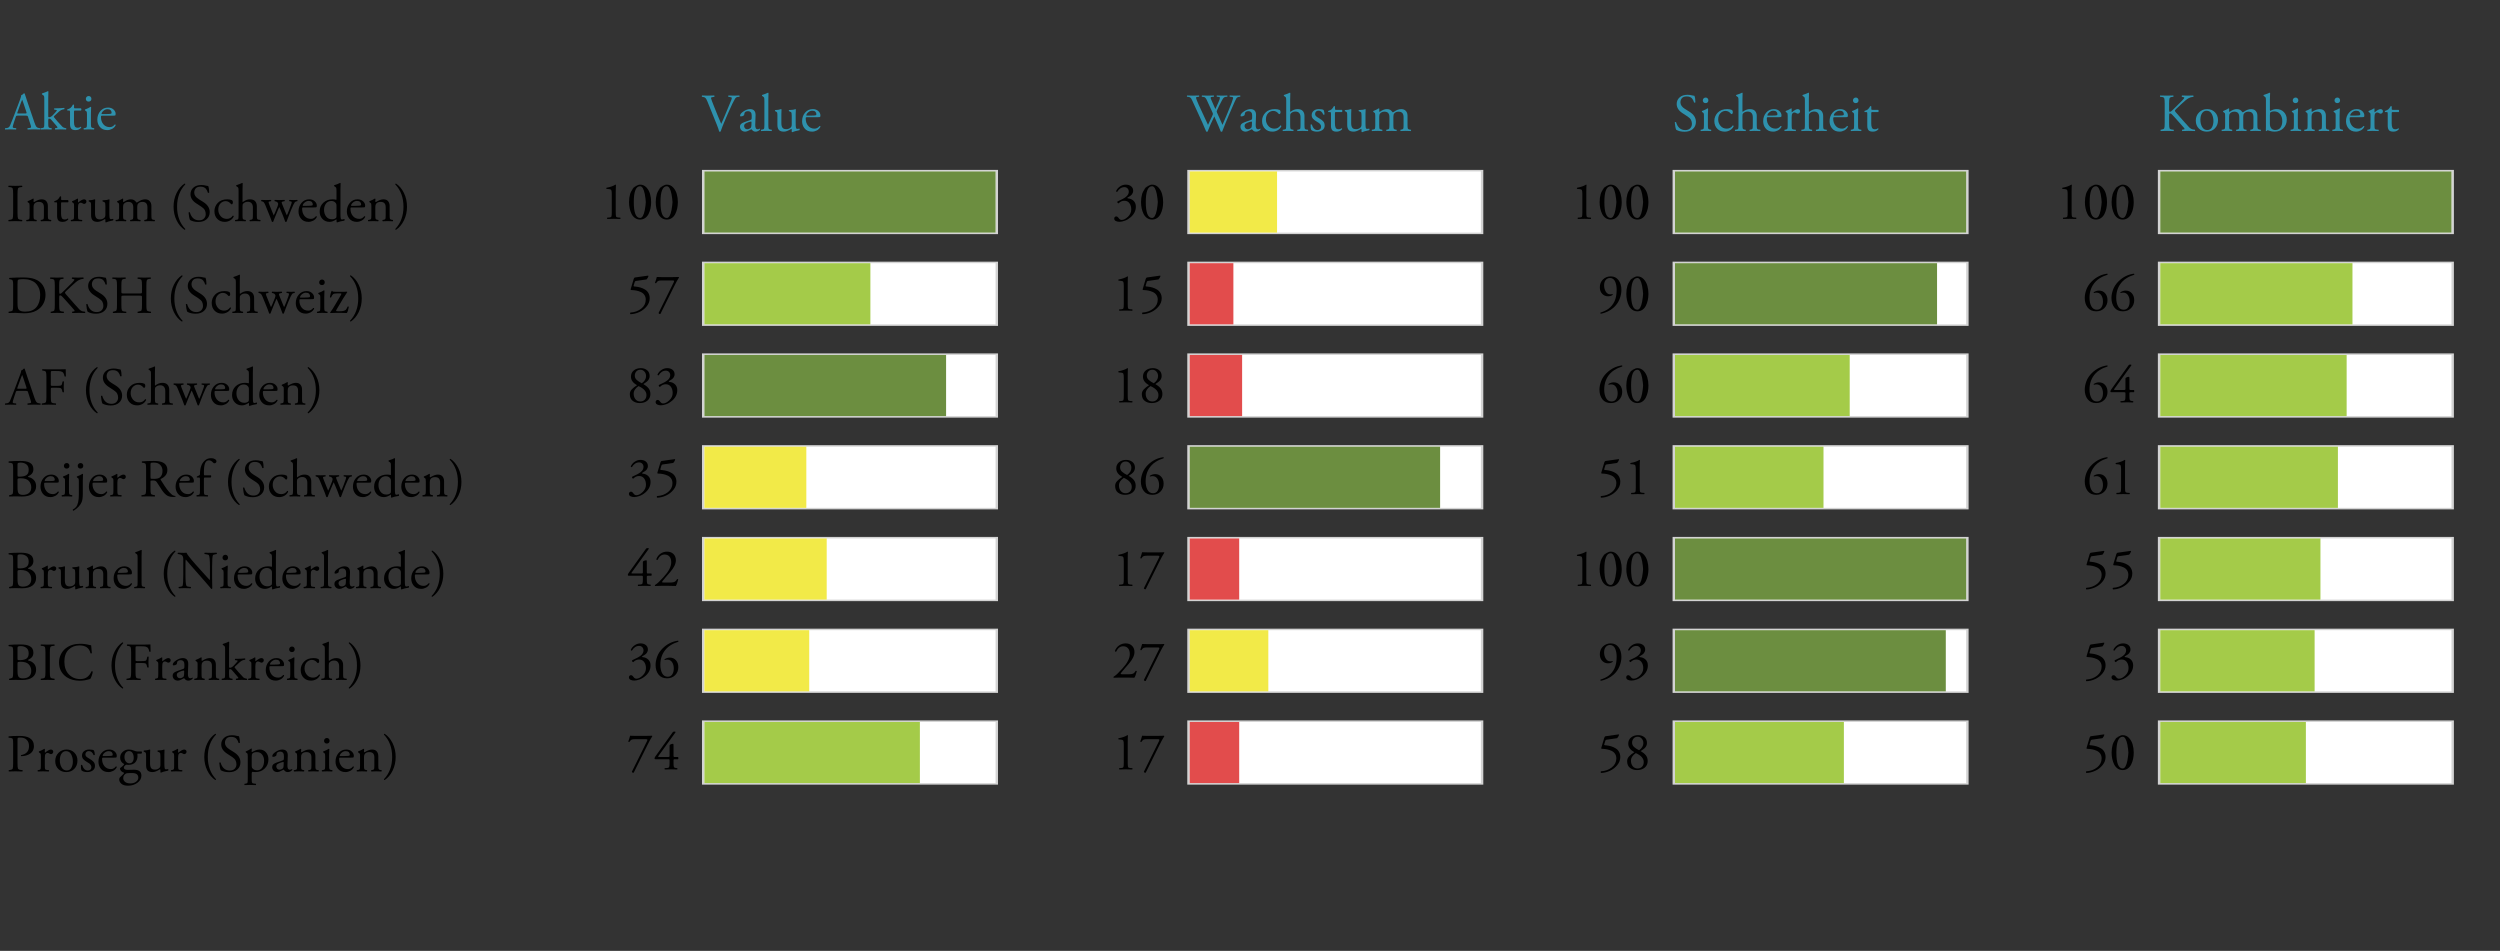 <?xml version="1.0" encoding="utf-8" standalone="no"?>
<!DOCTYPE svg PUBLIC "-//W3C//DTD SVG 1.1//EN"
  "http://www.w3.org/Graphics/SVG/1.1/DTD/svg11.dtd">
<!-- Created with matplotlib (http://matplotlib.org/) -->
<svg height="178pt" version="1.1" viewBox="0 0 468 178" width="468pt" xmlns="http://www.w3.org/2000/svg" xmlns:xlink="http://www.w3.org/1999/xlink">
 <rect x="0" y="0" width="468" height="178" fill="#333333" stroke="none"/>
 <defs>
  <style type="text/css">
*{stroke-linecap:butt;stroke-linejoin:round;}
  </style>
 </defs>
 <g id="figure_1">
  <g id="patch_1">
   <path d="M 0 178.691 
L 468 178.691 
L 468 0 
L 0 0 
z
" style="fill:none;"/>
  </g>
  <g id="axes_1">
   <g id="patch_2">
    <path d="M 4.68 172.362 
L 468 172.362 
L 468 6.329 
L 4.68 6.329 
z
" style="fill:none;"/>
   </g>
   <g id="patch_3">
    <path clip-path="url(#p2416466e0b)" d="M 131.412 43.829 
L 186.828 43.829 
L 186.828 31.806 
L 131.412 31.806 
z
" style="fill:#d3d3d3;"/>
   </g>
   <g id="patch_4">
    <path clip-path="url(#p2416466e0b)" d="M 131.866 43.543 
L 186.374 43.543 
L 186.374 32.092 
L 131.866 32.092 
z
" style="fill:#ffffff;"/>
   </g>
   <g id="patch_5">
    <path clip-path="url(#p2416466e0b)" d="M 131.866 43.543 
L 186.374 43.543 
L 186.374 32.092 
L 131.866 32.092 
z
" style="fill:#6c8e40;"/>
   </g>
   <g id="patch_6">
    <path clip-path="url(#p2416466e0b)" d="M 222.259 43.829 
L 277.675 43.829 
L 277.675 31.806 
L 222.259 31.806 
z
" style="fill:#d3d3d3;"/>
   </g>
   <g id="patch_7">
    <path clip-path="url(#p2416466e0b)" d="M 222.713 43.543 
L 277.221 43.543 
L 277.221 32.092 
L 222.713 32.092 
z
" style="fill:#ffffff;"/>
   </g>
   <g id="patch_8">
    <path clip-path="url(#p2416466e0b)" d="M 222.713 43.543 
L 239.065 43.543 
L 239.065 32.092 
L 222.713 32.092 
z
" style="fill:#f2ea48;"/>
   </g>
   <g id="patch_9">
    <path clip-path="url(#p2416466e0b)" d="M 313.106 43.829 
L 368.522 43.829 
L 368.522 31.806 
L 313.106 31.806 
z
" style="fill:#d3d3d3;"/>
   </g>
   <g id="patch_10">
    <path clip-path="url(#p2416466e0b)" d="M 313.56 43.543 
L 368.068 43.543 
L 368.068 32.092 
L 313.56 32.092 
z
" style="fill:#ffffff;"/>
   </g>
   <g id="patch_11">
    <path clip-path="url(#p2416466e0b)" d="M 313.56 43.543 
L 368.068 43.543 
L 368.068 32.092 
L 313.56 32.092 
z
" style="fill:#6c8e40;"/>
   </g>
   <g id="patch_12">
    <path clip-path="url(#p2416466e0b)" d="M 403.953 43.829 
L 459.37 43.829 
L 459.37 31.806 
L 403.953 31.806 
z
" style="fill:#d3d3d3;"/>
   </g>
   <g id="patch_13">
    <path clip-path="url(#p2416466e0b)" d="M 404.407 43.543 
L 458.915 43.543 
L 458.915 32.092 
L 404.407 32.092 
z
" style="fill:#ffffff;"/>
   </g>
   <g id="patch_14">
    <path clip-path="url(#p2416466e0b)" d="M 404.407 43.543 
L 458.915 43.543 
L 458.915 32.092 
L 404.407 32.092 
z
" style="fill:#6c8e40;"/>
   </g>
   <g id="patch_15">
    <path clip-path="url(#p2416466e0b)" d="M 131.412 61.005 
L 186.828 61.005 
L 186.828 48.982 
L 131.412 48.982 
z
" style="fill:#d3d3d3;"/>
   </g>
   <g id="patch_16">
    <path clip-path="url(#p2416466e0b)" d="M 131.866 60.719 
L 186.374 60.719 
L 186.374 49.268 
L 131.866 49.268 
z
" style="fill:#ffffff;"/>
   </g>
   <g id="patch_17">
    <path clip-path="url(#p2416466e0b)" d="M 131.866 60.719 
L 162.936 60.719 
L 162.936 49.268 
L 131.866 49.268 
z
" style="fill:#a4cb49;"/>
   </g>
   <g id="patch_18">
    <path clip-path="url(#p2416466e0b)" d="M 222.259 61.005 
L 277.675 61.005 
L 277.675 48.982 
L 222.259 48.982 
z
" style="fill:#d3d3d3;"/>
   </g>
   <g id="patch_19">
    <path clip-path="url(#p2416466e0b)" d="M 222.713 60.719 
L 277.221 60.719 
L 277.221 49.268 
L 222.713 49.268 
z
" style="fill:#ffffff;"/>
   </g>
   <g id="patch_20">
    <path clip-path="url(#p2416466e0b)" d="M 222.713 60.719 
L 230.889 60.719 
L 230.889 49.268 
L 222.713 49.268 
z
" style="fill:#e24c4c;"/>
   </g>
   <g id="patch_21">
    <path clip-path="url(#p2416466e0b)" d="M 313.106 61.005 
L 368.522 61.005 
L 368.522 48.982 
L 313.106 48.982 
z
" style="fill:#d3d3d3;"/>
   </g>
   <g id="patch_22">
    <path clip-path="url(#p2416466e0b)" d="M 313.56 60.719 
L 368.068 60.719 
L 368.068 49.268 
L 313.56 49.268 
z
" style="fill:#ffffff;"/>
   </g>
   <g id="patch_23">
    <path clip-path="url(#p2416466e0b)" d="M 313.56 60.719 
L 362.617 60.719 
L 362.617 49.268 
L 313.56 49.268 
z
" style="fill:#6c8e40;"/>
   </g>
   <g id="patch_24">
    <path clip-path="url(#p2416466e0b)" d="M 403.953 61.005 
L 459.37 61.005 
L 459.37 48.982 
L 403.953 48.982 
z
" style="fill:#d3d3d3;"/>
   </g>
   <g id="patch_25">
    <path clip-path="url(#p2416466e0b)" d="M 404.407 60.719 
L 458.915 60.719 
L 458.915 49.268 
L 404.407 49.268 
z
" style="fill:#ffffff;"/>
   </g>
   <g id="patch_26">
    <path clip-path="url(#p2416466e0b)" d="M 404.407 60.719 
L 440.382 60.719 
L 440.382 49.268 
L 404.407 49.268 
z
" style="fill:#a4cb49;"/>
   </g>
   <g id="patch_27">
    <path clip-path="url(#p2416466e0b)" d="M 131.412 78.181 
L 186.828 78.181 
L 186.828 66.158 
L 131.412 66.158 
z
" style="fill:#d3d3d3;"/>
   </g>
   <g id="patch_28">
    <path clip-path="url(#p2416466e0b)" d="M 131.866 77.895 
L 186.374 77.895 
L 186.374 66.444 
L 131.866 66.444 
z
" style="fill:#ffffff;"/>
   </g>
   <g id="patch_29">
    <path clip-path="url(#p2416466e0b)" d="M 131.866 77.895 
L 177.108 77.895 
L 177.108 66.444 
L 131.866 66.444 
z
" style="fill:#6c8e40;"/>
   </g>
   <g id="patch_30">
    <path clip-path="url(#p2416466e0b)" d="M 222.259 78.181 
L 277.675 78.181 
L 277.675 66.158 
L 222.259 66.158 
z
" style="fill:#d3d3d3;"/>
   </g>
   <g id="patch_31">
    <path clip-path="url(#p2416466e0b)" d="M 222.713 77.895 
L 277.221 77.895 
L 277.221 66.444 
L 222.713 66.444 
z
" style="fill:#ffffff;"/>
   </g>
   <g id="patch_32">
    <path clip-path="url(#p2416466e0b)" d="M 222.713 77.895 
L 232.524 77.895 
L 232.524 66.444 
L 222.713 66.444 
z
" style="fill:#e24c4c;"/>
   </g>
   <g id="patch_33">
    <path clip-path="url(#p2416466e0b)" d="M 313.106 78.181 
L 368.522 78.181 
L 368.522 66.158 
L 313.106 66.158 
z
" style="fill:#d3d3d3;"/>
   </g>
   <g id="patch_34">
    <path clip-path="url(#p2416466e0b)" d="M 313.56 77.895 
L 368.068 77.895 
L 368.068 66.444 
L 313.56 66.444 
z
" style="fill:#ffffff;"/>
   </g>
   <g id="patch_35">
    <path clip-path="url(#p2416466e0b)" d="M 313.56 77.895 
L 346.265 77.895 
L 346.265 66.444 
L 313.56 66.444 
z
" style="fill:#a4cb49;"/>
   </g>
   <g id="patch_36">
    <path clip-path="url(#p2416466e0b)" d="M 403.953 78.181 
L 459.37 78.181 
L 459.37 66.158 
L 403.953 66.158 
z
" style="fill:#d3d3d3;"/>
   </g>
   <g id="patch_37">
    <path clip-path="url(#p2416466e0b)" d="M 404.407 77.895 
L 458.915 77.895 
L 458.915 66.444 
L 404.407 66.444 
z
" style="fill:#ffffff;"/>
   </g>
   <g id="patch_38">
    <path clip-path="url(#p2416466e0b)" d="M 404.407 77.895 
L 439.292 77.895 
L 439.292 66.444 
L 404.407 66.444 
z
" style="fill:#a4cb49;"/>
   </g>
   <g id="patch_39">
    <path clip-path="url(#p2416466e0b)" d="M 131.412 95.357 
L 186.828 95.357 
L 186.828 83.334 
L 131.412 83.334 
z
" style="fill:#d3d3d3;"/>
   </g>
   <g id="patch_40">
    <path clip-path="url(#p2416466e0b)" d="M 131.866 95.071 
L 186.374 95.071 
L 186.374 83.62 
L 131.866 83.62 
z
" style="fill:#ffffff;"/>
   </g>
   <g id="patch_41">
    <path clip-path="url(#p2416466e0b)" d="M 131.866 95.071 
L 150.944 95.071 
L 150.944 83.62 
L 131.866 83.62 
z
" style="fill:#f2ea48;"/>
   </g>
   <g id="patch_42">
    <path clip-path="url(#p2416466e0b)" d="M 222.259 95.357 
L 277.675 95.357 
L 277.675 83.334 
L 222.259 83.334 
z
" style="fill:#d3d3d3;"/>
   </g>
   <g id="patch_43">
    <path clip-path="url(#p2416466e0b)" d="M 222.713 95.071 
L 277.221 95.071 
L 277.221 83.62 
L 222.713 83.62 
z
" style="fill:#ffffff;"/>
   </g>
   <g id="patch_44">
    <path clip-path="url(#p2416466e0b)" d="M 222.713 95.071 
L 269.59 95.071 
L 269.59 83.62 
L 222.713 83.62 
z
" style="fill:#6c8e40;"/>
   </g>
   <g id="patch_45">
    <path clip-path="url(#p2416466e0b)" d="M 313.106 95.357 
L 368.522 95.357 
L 368.522 83.334 
L 313.106 83.334 
z
" style="fill:#d3d3d3;"/>
   </g>
   <g id="patch_46">
    <path clip-path="url(#p2416466e0b)" d="M 313.56 95.071 
L 368.068 95.071 
L 368.068 83.62 
L 313.56 83.62 
z
" style="fill:#ffffff;"/>
   </g>
   <g id="patch_47">
    <path clip-path="url(#p2416466e0b)" d="M 313.56 95.071 
L 341.359 95.071 
L 341.359 83.62 
L 313.56 83.62 
z
" style="fill:#a4cb49;"/>
   </g>
   <g id="patch_48">
    <path clip-path="url(#p2416466e0b)" d="M 403.953 95.357 
L 459.37 95.357 
L 459.37 83.334 
L 403.953 83.334 
z
" style="fill:#d3d3d3;"/>
   </g>
   <g id="patch_49">
    <path clip-path="url(#p2416466e0b)" d="M 404.407 95.071 
L 458.915 95.071 
L 458.915 83.62 
L 404.407 83.62 
z
" style="fill:#ffffff;"/>
   </g>
   <g id="patch_50">
    <path clip-path="url(#p2416466e0b)" d="M 404.407 95.071 
L 437.657 95.071 
L 437.657 83.62 
L 404.407 83.62 
z
" style="fill:#a4cb49;"/>
   </g>
   <g id="patch_51">
    <path clip-path="url(#p2416466e0b)" d="M 131.412 112.533 
L 186.828 112.533 
L 186.828 100.51 
L 131.412 100.51 
z
" style="fill:#d3d3d3;"/>
   </g>
   <g id="patch_52">
    <path clip-path="url(#p2416466e0b)" d="M 131.866 112.247 
L 186.374 112.247 
L 186.374 100.796 
L 131.866 100.796 
z
" style="fill:#ffffff;"/>
   </g>
   <g id="patch_53">
    <path clip-path="url(#p2416466e0b)" d="M 131.866 112.247 
L 154.759 112.247 
L 154.759 100.796 
L 131.866 100.796 
z
" style="fill:#f2ea48;"/>
   </g>
   <g id="patch_54">
    <path clip-path="url(#p2416466e0b)" d="M 222.259 112.533 
L 277.675 112.533 
L 277.675 100.51 
L 222.259 100.51 
z
" style="fill:#d3d3d3;"/>
   </g>
   <g id="patch_55">
    <path clip-path="url(#p2416466e0b)" d="M 222.713 112.247 
L 277.221 112.247 
L 277.221 100.796 
L 222.713 100.796 
z
" style="fill:#ffffff;"/>
   </g>
   <g id="patch_56">
    <path clip-path="url(#p2416466e0b)" d="M 222.713 112.247 
L 231.979 112.247 
L 231.979 100.796 
L 222.713 100.796 
z
" style="fill:#e24c4c;"/>
   </g>
   <g id="patch_57">
    <path clip-path="url(#p2416466e0b)" d="M 313.106 112.533 
L 368.522 112.533 
L 368.522 100.51 
L 313.106 100.51 
z
" style="fill:#d3d3d3;"/>
   </g>
   <g id="patch_58">
    <path clip-path="url(#p2416466e0b)" d="M 313.56 112.247 
L 368.068 112.247 
L 368.068 100.796 
L 313.56 100.796 
z
" style="fill:#ffffff;"/>
   </g>
   <g id="patch_59">
    <path clip-path="url(#p2416466e0b)" d="M 313.56 112.247 
L 368.068 112.247 
L 368.068 100.796 
L 313.56 100.796 
z
" style="fill:#6c8e40;"/>
   </g>
   <g id="patch_60">
    <path clip-path="url(#p2416466e0b)" d="M 403.953 112.533 
L 459.37 112.533 
L 459.37 100.51 
L 403.953 100.51 
z
" style="fill:#d3d3d3;"/>
   </g>
   <g id="patch_61">
    <path clip-path="url(#p2416466e0b)" d="M 404.407 112.247 
L 458.915 112.247 
L 458.915 100.796 
L 404.407 100.796 
z
" style="fill:#ffffff;"/>
   </g>
   <g id="patch_62">
    <path clip-path="url(#p2416466e0b)" d="M 404.407 112.247 
L 434.387 112.247 
L 434.387 100.796 
L 404.407 100.796 
z
" style="fill:#a4cb49;"/>
   </g>
   <g id="patch_63">
    <path clip-path="url(#p2416466e0b)" d="M 131.412 129.709 
L 186.828 129.709 
L 186.828 117.686 
L 131.412 117.686 
z
" style="fill:#d3d3d3;"/>
   </g>
   <g id="patch_64">
    <path clip-path="url(#p2416466e0b)" d="M 131.866 129.423 
L 186.374 129.423 
L 186.374 117.972 
L 131.866 117.972 
z
" style="fill:#ffffff;"/>
   </g>
   <g id="patch_65">
    <path clip-path="url(#p2416466e0b)" d="M 131.866 129.423 
L 151.489 129.423 
L 151.489 117.972 
L 131.866 117.972 
z
" style="fill:#f2ea48;"/>
   </g>
   <g id="patch_66">
    <path clip-path="url(#p2416466e0b)" d="M 222.259 129.709 
L 277.675 129.709 
L 277.675 117.686 
L 222.259 117.686 
z
" style="fill:#d3d3d3;"/>
   </g>
   <g id="patch_67">
    <path clip-path="url(#p2416466e0b)" d="M 222.713 129.423 
L 277.221 129.423 
L 277.221 117.972 
L 222.713 117.972 
z
" style="fill:#ffffff;"/>
   </g>
   <g id="patch_68">
    <path clip-path="url(#p2416466e0b)" d="M 222.713 129.423 
L 237.43 129.423 
L 237.43 117.972 
L 222.713 117.972 
z
" style="fill:#f2ea48;"/>
   </g>
   <g id="patch_69">
    <path clip-path="url(#p2416466e0b)" d="M 313.106 129.709 
L 368.522 129.709 
L 368.522 117.686 
L 313.106 117.686 
z
" style="fill:#d3d3d3;"/>
   </g>
   <g id="patch_70">
    <path clip-path="url(#p2416466e0b)" d="M 313.56 129.423 
L 368.068 129.423 
L 368.068 117.972 
L 313.56 117.972 
z
" style="fill:#ffffff;"/>
   </g>
   <g id="patch_71">
    <path clip-path="url(#p2416466e0b)" d="M 313.56 129.423 
L 364.253 129.423 
L 364.253 117.972 
L 313.56 117.972 
z
" style="fill:#6c8e40;"/>
   </g>
   <g id="patch_72">
    <path clip-path="url(#p2416466e0b)" d="M 403.953 129.709 
L 459.37 129.709 
L 459.37 117.686 
L 403.953 117.686 
z
" style="fill:#d3d3d3;"/>
   </g>
   <g id="patch_73">
    <path clip-path="url(#p2416466e0b)" d="M 404.407 129.423 
L 458.915 129.423 
L 458.915 117.972 
L 404.407 117.972 
z
" style="fill:#ffffff;"/>
   </g>
   <g id="patch_74">
    <path clip-path="url(#p2416466e0b)" d="M 404.407 129.423 
L 433.296 129.423 
L 433.296 117.972 
L 404.407 117.972 
z
" style="fill:#a4cb49;"/>
   </g>
   <g id="patch_75">
    <path clip-path="url(#p2416466e0b)" d="M 131.412 146.885 
L 186.828 146.885 
L 186.828 134.862 
L 131.412 134.862 
z
" style="fill:#d3d3d3;"/>
   </g>
   <g id="patch_76">
    <path clip-path="url(#p2416466e0b)" d="M 131.866 146.598 
L 186.374 146.598 
L 186.374 135.148 
L 131.866 135.148 
z
" style="fill:#ffffff;"/>
   </g>
   <g id="patch_77">
    <path clip-path="url(#p2416466e0b)" d="M 131.866 146.598 
L 172.202 146.598 
L 172.202 135.148 
L 131.866 135.148 
z
" style="fill:#a4cb49;"/>
   </g>
   <g id="patch_78">
    <path clip-path="url(#p2416466e0b)" d="M 222.259 146.885 
L 277.675 146.885 
L 277.675 134.862 
L 222.259 134.862 
z
" style="fill:#d3d3d3;"/>
   </g>
   <g id="patch_79">
    <path clip-path="url(#p2416466e0b)" d="M 222.713 146.598 
L 277.221 146.598 
L 277.221 135.148 
L 222.713 135.148 
z
" style="fill:#ffffff;"/>
   </g>
   <g id="patch_80">
    <path clip-path="url(#p2416466e0b)" d="M 222.713 146.598 
L 231.979 146.598 
L 231.979 135.148 
L 222.713 135.148 
z
" style="fill:#e24c4c;"/>
   </g>
   <g id="patch_81">
    <path clip-path="url(#p2416466e0b)" d="M 313.106 146.885 
L 368.522 146.885 
L 368.522 134.862 
L 313.106 134.862 
z
" style="fill:#d3d3d3;"/>
   </g>
   <g id="patch_82">
    <path clip-path="url(#p2416466e0b)" d="M 313.56 146.598 
L 368.068 146.598 
L 368.068 135.148 
L 313.56 135.148 
z
" style="fill:#ffffff;"/>
   </g>
   <g id="patch_83">
    <path clip-path="url(#p2416466e0b)" d="M 313.56 146.598 
L 345.175 146.598 
L 345.175 135.148 
L 313.56 135.148 
z
" style="fill:#a4cb49;"/>
   </g>
   <g id="patch_84">
    <path clip-path="url(#p2416466e0b)" d="M 403.953 146.885 
L 459.37 146.885 
L 459.37 134.862 
L 403.953 134.862 
z
" style="fill:#d3d3d3;"/>
   </g>
   <g id="patch_85">
    <path clip-path="url(#p2416466e0b)" d="M 404.407 146.598 
L 458.915 146.598 
L 458.915 135.148 
L 404.407 135.148 
z
" style="fill:#ffffff;"/>
   </g>
   <g id="patch_86">
    <path clip-path="url(#p2416466e0b)" d="M 404.407 146.598 
L 431.661 146.598 
L 431.661 135.148 
L 404.407 135.148 
z
" style="fill:#a4cb49;"/>
   </g>
   <g id="matplotlib.axis_1"/>
   <g id="matplotlib.axis_2">
    <g id="ytick_1">
     <g id="line2d_1"/>
     <g id="text_1">
      <!-- Aktie -->
      <defs>
       <path d="M 45.094 9.594 
L 40.703 23.203 
Q 40.203 24.906 39.5 25.297 
Q 38.797 25.703 36.594 25.703 
L 21.5 25.703 
Q 19.594 25.703 18.891 25.297 
Q 18.203 24.906 17.703 23.297 
L 14.203 12.797 
Q 12 6.203 12 4.5 
Q 12 2.703 14.906 2.5 
L 18.203 2.203 
Q 18.703 1.797 18.703 0.891 
Q 18.703 0 18 -0.297 
Q 16.594 -0.203 7.594 0 
Q 6.094 0 -2 -0.297 
Q -2.5 0 -2.547 0.891 
Q -2.594 1.797 -2.203 2.203 
L 1.094 2.5 
Q 5.297 2.906 7.094 7.406 
Q 7.594 8.797 9.094 12.344 
Q 10.594 15.906 12.297 20.297 
Q 14 24.703 15.906 29.703 
L 26.094 56.703 
Q 28.094 62 27.797 63.797 
Q 30.406 64.594 33 67.594 
Q 34.203 67.594 34.5 66.703 
Q 35.594 63 38.906 53.297 
L 52.594 13.094 
Q 54.797 6.703 56.344 4.797 
Q 57.906 2.906 61.094 2.5 
L 63.797 2.203 
Q 64.297 1.797 64.25 0.891 
Q 64.203 0 63.797 -0.297 
Q 57.594 0 51.703 0 
Q 48.906 0 40.203 -0.297 
Q 39.594 0 39.547 0.891 
Q 39.5 1.797 40 2.203 
L 42.906 2.5 
Q 46.406 2.797 46.406 4.297 
Q 46.406 5.703 45.094 9.594 
z
M 27.203 49.5 
L 20.906 32.094 
Q 20.297 30.406 20.594 30.047 
Q 20.906 29.703 23 29.703 
L 35.297 29.703 
Q 37.5 29.703 37.844 30.25 
Q 38.203 30.797 37.5 32.797 
L 32.094 49.094 
Q 30.406 54.203 29.797 55.406 
L 29.594 55.406 
Q 29 54.406 27.203 49.5 
z
" id="AGaramondPro-Regular-41"/>
       <path d="M 8.797 11.203 
L 8.797 56.406 
Q 8.797 60.906 8.344 62.156 
Q 7.906 63.406 5.703 64.703 
L 4.703 65.297 
Q 4.297 65.5 4.297 66.297 
Q 4.297 67.094 4.703 67.297 
Q 11.906 69.594 15.5 71.5 
Q 16.203 71.5 16.5 70.906 
Q 16.203 61.906 16.203 58.5 
L 16.203 24.203 
Q 16.203 23.203 16.5 22.953 
Q 16.797 22.703 18 22.703 
Q 21 22.703 24.797 26.594 
L 28.906 31 
Q 32.406 34.797 32.406 35.594 
Q 32.406 36.297 30.203 36.594 
L 27.797 36.906 
Q 27.094 37.094 27.094 38.141 
Q 27.094 39.203 27.797 39.406 
L 30.094 39.406 
Q 38.5 39.406 46 40.203 
Q 46.5 40 46.594 39.047 
Q 46.703 38.094 46.203 37.703 
L 43 37.094 
Q 40.406 36.594 36.703 33.594 
Q 35.406 32.594 27.594 25.203 
Q 26.094 23.797 26.906 22.797 
Q 29.094 19.906 33.594 14.797 
Q 40.703 6.797 43 4.594 
Q 44.797 3 48.203 2.406 
L 49.594 2.203 
Q 50.094 1.797 50.047 0.844 
Q 50 -0.094 49.406 -0.297 
Q 45 0 39.906 0 
Q 33.797 0 29.5 -0.297 
Q 28.906 0 28.844 0.953 
Q 28.797 1.906 29.297 2.203 
L 31.094 2.5 
Q 33.594 2.797 33.594 3.5 
Q 33.594 4.297 31.906 6.297 
L 21.203 18.703 
Q 19.906 20.094 18.094 20.094 
Q 16.797 20.094 16.5 19.594 
Q 16.203 19.094 16.203 16.703 
L 16.203 11.203 
Q 16.203 5.703 16.797 4.297 
Q 17.406 2.906 20 2.5 
L 22.406 2.203 
Q 22.906 1.797 22.797 0.844 
Q 22.703 -0.094 22.203 -0.297 
Q 17.203 0 12.5 0 
Q 7.406 0 2.906 -0.297 
Q 2.406 -0.094 2.297 0.844 
Q 2.203 1.797 2.797 2.203 
L 5 2.5 
Q 7.703 2.906 8.25 4.25 
Q 8.797 5.594 8.797 11.203 
z
" id="AGaramondPro-Regular-6b"/>
       <path d="M 29.297 35.203 
L 18 35.203 
Q 16.797 35.203 16.5 34.797 
Q 16.203 34.406 16.203 32.797 
L 16.203 14.094 
Q 16.203 8.797 17.594 5.891 
Q 19 3 23.5 3 
Q 24.906 3 26.203 3.5 
Q 26.703 3.703 27.641 4.297 
Q 28.594 4.906 28.703 4.906 
Q 29.297 4.906 29.594 4.297 
Q 29.906 3.703 29.703 3.203 
Q 25.797 -1.406 19.203 -1.406 
Q 13.203 -1.406 11 1.438 
Q 8.797 4.297 8.797 9.406 
L 8.797 32.297 
Q 8.797 34.297 8.5 34.75 
Q 8.203 35.203 6.703 35.203 
L 3.906 35.203 
Q 3.5 35.5 3.391 36.203 
Q 3.297 36.906 3.594 37.297 
Q 8.094 38.703 10 40.406 
Q 12.297 42.5 14.203 46.297 
Q 14.5 46.5 15.25 46.391 
Q 16 46.297 16.297 45.797 
L 16.297 41.297 
Q 16.297 40 16.547 39.703 
Q 16.797 39.406 18.094 39.406 
L 29.203 39.406 
Q 30.094 38.703 30.047 37.203 
Q 30 35.703 29.297 35.203 
z
" id="AGaramondPro-Regular-74"/>
       <path d="M 9.797 11.203 
L 9.797 28.703 
Q 9.797 31.797 9.438 32.688 
Q 9.094 33.594 7.094 34.906 
L 6.203 35.5 
Q 5.906 35.797 5.906 36.438 
Q 5.906 37.094 6.297 37.297 
Q 12.297 39.406 16.594 42.203 
Q 17.406 42.203 17.594 41.594 
Q 17.203 34.594 17.203 29.203 
L 17.203 11.203 
Q 17.203 5.703 17.797 4.297 
Q 18.406 2.906 21 2.5 
L 23.094 2.203 
Q 23.594 1.797 23.5 0.844 
Q 23.406 -0.094 22.906 -0.297 
Q 18.406 0 13.5 0 
Q 8.297 0 4.094 -0.297 
Q 3.594 -0.094 3.5 0.844 
Q 3.406 1.797 3.906 2.203 
L 6 2.5 
Q 8.703 2.906 9.25 4.25 
Q 9.797 5.594 9.797 11.203 
z
M 13.094 62.406 
Q 15.297 62.406 16.688 60.906 
Q 18.094 59.406 18.094 57.203 
Q 18.094 54.594 16.594 53.297 
Q 15.094 52 12.797 52 
Q 10.5 52 9.094 53.453 
Q 7.703 54.906 7.703 57 
Q 7.703 59.406 9.25 60.906 
Q 10.797 62.406 13.094 62.406 
z
" id="AGaramondPro-Regular-69"/>
       <path d="M 31.5 25.594 
L 13 25.594 
Q 11.094 25.594 10.688 25.188 
Q 10.297 24.797 10.297 22.906 
Q 10.297 15 14.75 9.594 
Q 19.203 4.203 26.906 4.203 
Q 32.203 4.203 36.094 9.094 
Q 37.703 9.594 37.906 7.906 
Q 35.594 3.203 31.141 0.891 
Q 26.703 -1.406 22.203 -1.406 
Q 12.703 -1.406 7.703 5.203 
Q 3.5 10.703 3.5 18.203 
Q 3.5 27.594 9.141 34.188 
Q 14.797 40.797 23.594 40.797 
Q 29.797 40.797 33.797 37.188 
Q 37.797 33.594 37.797 28.906 
Q 37.797 27.094 37.406 26.297 
Q 37 25.594 31.5 25.594 
z
M 12.094 28.594 
L 19.203 28.594 
Q 28.297 28.594 29.594 29.594 
Q 30.203 30 30.203 31.5 
Q 30.203 34 28.344 35.891 
Q 26.5 37.797 22.5 37.797 
Q 18.406 37.797 14.953 34.797 
Q 11.5 31.797 11.406 29.094 
Q 11.406 28.594 12.094 28.594 
z
" id="AGaramondPro-Regular-65"/>
      </defs>
      <g style="fill:#2e91ad;" transform="translate(1.18 24.217)scale(0.1 -0.1)">
       <use xlink:href="#AGaramondPro-Regular-41"/>
       <use x="62.3" xlink:href="#AGaramondPro-Regular-6b"/>
       <use x="110.5" xlink:href="#AGaramondPro-Regular-74"/>
       <use x="141.2" xlink:href="#AGaramondPro-Regular-69"/>
       <use x="166.9" xlink:href="#AGaramondPro-Regular-65"/>
      </g>
     </g>
    </g>
    <g id="ytick_2">
     <g id="line2d_2"/>
     <g id="text_2">
      <!-- Intrum (Schweden) -->
      <defs>
       <path d="M 12.797 15.203 
L 12.797 50.797 
Q 12.797 59.094 11.891 61.141 
Q 11 63.203 6.703 63.594 
L 4.203 63.797 
Q 3.797 64.094 3.844 65.094 
Q 3.906 66.094 4.406 66.297 
Q 11.906 66 17 66 
Q 21.906 66 29.406 66.297 
Q 29.906 66.094 29.953 65.094 
Q 30 64.094 29.594 63.797 
L 27.094 63.594 
Q 22.797 63.203 21.891 61.141 
Q 21 59.094 21 50.797 
L 21 15.203 
Q 21 7 21.891 5 
Q 22.797 3 27.094 2.5 
L 29.594 2.203 
Q 30 1.906 29.953 0.906 
Q 29.906 -0.094 29.406 -0.297 
Q 21.906 0 17 0 
Q 11.906 0 4.406 -0.297 
Q 3.906 -0.094 3.844 0.797 
Q 3.797 1.703 4.203 2.203 
L 6.703 2.5 
Q 11 3 11.891 5 
Q 12.797 7 12.797 15.203 
z
" id="AGaramondPro-Regular-49"/>
       <path d="M 9.797 11.203 
L 9.797 28.703 
Q 9.797 31.797 9.438 32.688 
Q 9.094 33.594 7.094 34.906 
L 6.203 35.5 
Q 5.906 35.797 5.906 36.438 
Q 5.906 37.094 6.297 37.297 
Q 8.297 38 11.594 39.594 
Q 14.906 41.203 16.297 42.203 
Q 17.094 42.203 17.406 41.5 
Q 17.203 39.203 17.203 36.797 
Q 17.203 35.703 18.297 35.703 
Q 26.5 40.797 32.297 40.797 
Q 38.203 40.797 41.094 37.297 
Q 44 33.797 44 28.406 
L 44 11.203 
Q 44 5.703 44.594 4.297 
Q 45.203 2.906 47.797 2.5 
L 50 2.203 
Q 50.5 1.797 50.391 0.844 
Q 50.297 -0.094 49.797 -0.297 
Q 45.297 0 40.406 0 
Q 35.203 0 31.094 -0.297 
Q 30.594 -0.094 30.5 0.844 
Q 30.406 1.797 30.906 2.203 
L 32.797 2.5 
Q 35.5 2.906 36.047 4.25 
Q 36.594 5.594 36.594 11.203 
L 36.594 26.094 
Q 36.594 36 27.203 36 
Q 21.297 36 18.703 32.5 
Q 17.203 30.5 17.203 26.5 
L 17.203 11.203 
Q 17.203 5.703 17.75 4.297 
Q 18.297 2.906 21 2.5 
L 22.797 2.203 
Q 23.297 1.797 23.188 0.844 
Q 23.094 -0.094 22.594 -0.297 
Q 18.594 0 13.5 0 
Q 8.297 0 4.094 -0.297 
Q 3.594 -0.094 3.5 0.844 
Q 3.406 1.797 3.906 2.203 
L 6 2.5 
Q 8.703 2.906 9.25 4.25 
Q 9.797 5.594 9.797 11.203 
z
" id="AGaramondPro-Regular-6e"/>
       <path d="M 9.797 11.203 
L 9.797 28.703 
Q 9.797 31.797 9.438 32.688 
Q 9.094 33.594 7.094 34.906 
L 6.203 35.5 
Q 5.906 35.797 5.906 36.438 
Q 5.906 37.094 6.297 37.297 
Q 10.906 38.906 16.406 42.203 
Q 17.203 42 17.203 41.5 
L 17.203 35.703 
Q 17.203 35 17.5 34.797 
Q 24.703 40.797 28.5 40.797 
Q 30.406 40.797 31.703 39.688 
Q 33 38.594 33 36.797 
Q 33 34.594 31.594 33.391 
Q 30.203 32.203 28.703 32.203 
Q 27.703 32.203 26.5 32.906 
Q 24.094 34.5 22.094 34.5 
Q 20 34.5 18.5 32.5 
Q 17.203 30.703 17.203 24.797 
L 17.203 11.203 
Q 17.203 5.594 17.797 4.141 
Q 18.406 2.703 21.203 2.5 
L 24.797 2.203 
Q 25.297 1.797 25.188 0.844 
Q 25.094 -0.094 24.594 -0.297 
Q 17.594 0 13.5 0 
Q 8.203 0 4.297 -0.297 
Q 3.797 -0.094 3.688 0.844 
Q 3.594 1.797 4.094 2.203 
L 6 2.5 
Q 8.703 2.906 9.25 4.25 
Q 9.797 5.594 9.797 11.203 
z
" id="AGaramondPro-Regular-72"/>
       <path d="M 15.906 31.406 
L 15.906 14.703 
Q 15.906 9 17.906 6.094 
Q 19.906 3.203 25.203 3.203 
Q 29.797 3.203 33.297 6.203 
Q 35.297 8 35.297 12 
L 35.297 28.406 
Q 35.297 31.703 34.938 33.141 
Q 34.594 34.594 34 35.094 
Q 33.406 35.594 31.594 36.297 
L 30.297 36.797 
Q 29.797 37.094 29.797 37.891 
Q 29.797 38.703 30.406 39 
Q 38.594 39.203 42.094 40.797 
Q 42.906 40.594 43 40.094 
Q 42.703 37.297 42.703 31.406 
L 42.703 14.594 
Q 42.703 8.203 43.25 5.953 
Q 43.797 3.703 45.797 3.703 
Q 47.406 3.703 49.703 4.203 
Q 50.203 3.797 50.203 2.688 
Q 50.203 1.594 49.594 1.297 
Q 39.406 -0.797 36.5 -2.406 
Q 35.594 -2.406 35.297 -1.703 
L 35.297 2.406 
Q 35.297 3.797 34.406 3.797 
Q 26.203 -1.406 20.594 -1.406 
Q 14.203 -1.406 11.344 1.688 
Q 8.5 4.797 8.5 11.094 
L 8.5 27.797 
Q 8.5 32.797 8.094 34.094 
Q 7.703 35.406 5.5 36.297 
L 4.297 36.797 
Q 3.797 37.203 3.891 38 
Q 4 38.797 4.5 39 
Q 10.594 39.094 15.203 40.797 
Q 16.094 40.703 16.203 40.094 
Q 15.906 37.5 15.906 31.406 
z
" id="AGaramondPro-Regular-75"/>
       <path d="M 62.797 11.203 
L 62.797 25.703 
Q 62.797 36 53.5 36 
Q 47.906 36 45.203 32.5 
Q 43.703 30.594 43.703 26.5 
L 43.703 11.203 
Q 43.703 5.703 44.297 4.297 
Q 44.906 2.906 47.5 2.5 
L 49.594 2.203 
Q 50.094 1.797 50 0.844 
Q 49.906 -0.094 49.406 -0.297 
Q 44.906 0 40 0 
Q 35.094 0 30.906 -0.297 
Q 30.406 -0.094 30.297 0.844 
Q 30.203 1.797 30.703 2.203 
L 32.5 2.5 
Q 35.203 2.906 35.75 4.25 
Q 36.297 5.594 36.297 11.203 
L 36.297 25.703 
Q 36.297 36 27.094 36 
Q 21.703 36 18.703 32.406 
Q 17.203 30.594 17.203 26.703 
L 17.203 11.203 
Q 17.203 5.703 17.75 4.297 
Q 18.297 2.906 21 2.5 
L 22.797 2.203 
Q 23.297 1.797 23.188 0.844 
Q 23.094 -0.094 22.594 -0.297 
Q 18.594 0 13.5 0 
Q 8.406 0 3.797 -0.297 
Q 3.297 -0.094 3.188 0.844 
Q 3.094 1.797 3.594 2.203 
L 6 2.5 
Q 8.703 2.906 9.25 4.25 
Q 9.797 5.594 9.797 11.203 
L 9.797 28.703 
Q 9.797 31.797 9.438 32.688 
Q 9.094 33.594 7.094 34.906 
L 6.203 35.5 
Q 5.906 35.797 5.906 36.438 
Q 5.906 37.094 6.297 37.297 
Q 8.297 38 11.594 39.594 
Q 14.906 41.203 16.297 42.203 
Q 17.094 42.203 17.406 41.5 
Q 17.203 39.203 17.203 36.797 
Q 17.203 35.703 18.297 35.703 
Q 25.5 40.797 31.594 40.797 
Q 35.297 40.797 37.641 39.438 
Q 40 38.094 42.203 34.906 
Q 43.203 34.703 44.703 35.703 
Q 52 40.797 58.297 40.797 
Q 64.094 40.797 67.141 37.297 
Q 70.203 33.797 70.203 28.406 
L 70.203 11.203 
Q 70.203 5.703 70.797 4.297 
Q 71.406 2.906 74 2.5 
L 76.406 2.203 
Q 76.906 1.797 76.797 0.844 
Q 76.703 -0.094 76.203 -0.297 
Q 71.203 0 66.5 0 
Q 61.594 0 57.406 -0.297 
Q 56.906 -0.094 56.797 0.844 
Q 56.703 1.797 57.203 2.203 
L 59 2.5 
Q 61.703 2.906 62.25 4.25 
Q 62.797 5.594 62.797 11.203 
z
" id="AGaramondPro-Regular-6d"/>
       <path id="AGaramondPro-Regular-20"/>
       <path d="M 30 68.797 
Q 14.594 52.594 14.594 27 
Q 14.594 1.406 30 -14.797 
Q 30 -16.203 28.594 -16.297 
Q 19.297 -10.094 13.641 1.5 
Q 8 13.094 8 27 
Q 8 40.906 13.641 52.5 
Q 19.297 64.094 28.594 70.297 
Q 30 70.203 30 68.797 
z
" id="AGaramondPro-Regular-28"/>
       <path d="M 43.703 16.906 
Q 43.703 8.594 37.891 3.5 
Q 32.094 -1.594 22.406 -1.594 
Q 13.203 -1.594 6.797 2.094 
Q 5.906 3.703 5.094 8.094 
Q 4.297 12.5 4.094 16.094 
Q 4.5 16.594 5.344 16.688 
Q 6.203 16.797 6.5 16.406 
Q 10.906 1.5 23.703 1.5 
Q 29.703 1.5 32.953 4.844 
Q 36.203 8.203 36.203 13 
Q 36.203 17.094 34.547 20.438 
Q 32.906 23.797 28 27 
L 18.5 33.203 
Q 7.703 40.297 7.703 50.406 
Q 7.703 57.797 13.141 62.688 
Q 18.594 67.594 28.094 67.594 
Q 32.594 67.594 37.406 66.297 
Q 39.406 65.703 40.906 65.703 
Q 42.703 60.906 42.703 53.5 
Q 42.406 53 41.5 52.891 
Q 40.594 52.797 40.203 53.203 
Q 39.594 55.406 38.797 57.047 
Q 38 58.703 36.547 60.547 
Q 35.094 62.406 32.547 63.453 
Q 30 64.5 26.594 64.5 
Q 20 64.5 17.344 61.141 
Q 14.703 57.797 14.703 53.406 
Q 14.703 46.406 23.203 41.094 
L 31.203 36.094 
Q 43.703 28.406 43.703 16.906 
z
" id="AGaramondPro-Regular-53"/>
       <path d="M 27.797 40.797 
Q 32.906 40.797 36.703 39.094 
Q 38.203 37.797 38.203 35.094 
Q 38.203 33.703 37.547 32.547 
Q 36.906 31.406 36 31.406 
Q 35.203 31.406 34.594 32.094 
Q 30.297 37.406 24.594 37.406 
Q 19 37.406 14.891 33.094 
Q 10.797 28.797 10.797 21.297 
Q 10.797 14.797 15.094 9.5 
Q 19.406 4.203 26.906 4.203 
Q 33.906 4.203 38 10.203 
Q 38.594 10.406 39.141 9.953 
Q 39.703 9.5 39.797 8.797 
Q 37.406 3.703 32.703 1.141 
Q 28 -1.406 23.094 -1.406 
Q 14.594 -1.406 9.406 3.703 
Q 3.594 9.297 3.594 18.5 
Q 3.594 27.5 9.891 34.141 
Q 16.203 40.797 27.797 40.797 
z
" id="AGaramondPro-Regular-63"/>
       <path d="M 8.797 11.203 
L 8.797 56.406 
Q 8.797 60.906 8.344 62.156 
Q 7.906 63.406 5.703 64.703 
L 4.703 65.297 
Q 4.297 65.5 4.297 66.297 
Q 4.297 67.094 4.703 67.297 
Q 11.906 69.594 15.5 71.5 
Q 16.203 71.5 16.5 70.906 
Q 16.203 61.906 16.203 58.5 
L 16.203 37.5 
Q 16.203 35.906 16.594 35.594 
Q 23.297 40.797 30.094 40.797 
Q 36.797 40.797 39.891 37.188 
Q 43 33.594 43 27.906 
L 43 11.203 
Q 43 5.594 43.594 4.188 
Q 44.203 2.797 46.797 2.5 
L 49.5 2.203 
Q 50 1.797 49.891 0.844 
Q 49.797 -0.094 49.297 -0.297 
Q 43.906 0 39.297 0 
Q 34 0 30 -0.297 
Q 29.5 -0.094 29.391 0.844 
Q 29.297 1.797 29.797 2.203 
L 31.797 2.5 
Q 34.5 2.906 35.047 4.25 
Q 35.594 5.594 35.594 11.203 
L 35.594 25.5 
Q 35.594 30.5 33.188 33.344 
Q 30.797 36.203 26.094 36.203 
Q 21.5 36.203 18.297 33.5 
Q 16.906 32.297 16.547 31.438 
Q 16.203 30.594 16.203 28 
L 16.203 11.203 
Q 16.203 5.703 16.797 4.297 
Q 17.406 2.906 20 2.5 
L 22.094 2.203 
Q 22.594 1.906 22.5 0.906 
Q 22.406 -0.094 21.906 -0.297 
Q 17.406 0 12.5 0 
Q 7.5 0 2.703 -0.297 
Q 2.203 -0.094 2.094 0.844 
Q 2 1.797 2.5 2.203 
L 5 2.5 
Q 7.703 2.797 8.25 4.188 
Q 8.797 5.594 8.797 11.203 
z
" id="AGaramondPro-Regular-68"/>
       <path d="M 16.703 7.094 
L 7.5 29.703 
Q 5.797 33.703 4.641 35.047 
Q 3.5 36.406 1.5 36.906 
L -0.094 37.297 
Q -0.5 37.703 -0.453 38.547 
Q -0.406 39.406 0.203 39.703 
Q 4.797 39.406 9.094 39.406 
Q 13.797 39.406 17.797 39.703 
Q 18.406 39.406 18.453 38.547 
Q 18.5 37.703 18 37.297 
L 15.703 36.906 
Q 13.5 36.594 13.5 35.5 
Q 13.5 34.203 15.094 30.297 
L 21.297 15 
Q 21.703 14 22.141 12.953 
Q 22.594 11.906 22.844 11.344 
Q 23.094 10.797 23.094 10.703 
Q 23.5 11 25.406 15.5 
L 30.297 27.594 
Q 31.906 31.594 31.203 33.406 
Q 30.094 36.094 26.594 36.906 
L 25 37.297 
Q 24.5 37.797 24.594 38.641 
Q 24.703 39.5 25.297 39.703 
Q 29.094 39.406 33.594 39.406 
Q 38 39.406 43.094 39.703 
Q 43.703 39.5 43.797 38.594 
Q 43.906 37.703 43.406 37.297 
L 41.297 36.906 
Q 38.406 36.297 38.047 35.594 
Q 37.703 34.906 38.703 32.297 
Q 38.797 32.094 46.297 13.594 
Q 47.406 11 47.594 10.797 
Q 47.906 11.094 49 13.594 
Q 51.406 18.906 55.797 31.297 
Q 56.797 34.203 56.797 35.594 
Q 56.797 36.594 55 36.906 
L 52.5 37.297 
Q 51.906 37.703 52 38.594 
Q 52.094 39.5 52.594 39.703 
Q 57 39.406 60.5 39.406 
Q 63.703 39.406 67 39.703 
Q 67.594 39.406 67.688 38.547 
Q 67.797 37.703 67.297 37.297 
L 65.297 36.906 
Q 63.594 36.5 62.594 35.297 
Q 61.594 34.094 59.906 30.594 
Q 55.797 22 50.5 7.906 
Q 47.594 0.5 47.094 -1.203 
Q 46.594 -1.594 45.797 -1.594 
Q 45.094 -1.594 44.703 -1.203 
Q 42.594 5.094 40.594 9.797 
L 35.797 21.297 
Q 33.797 26.406 33.5 26.406 
Q 33.203 26.406 31.297 21.5 
L 26.094 9 
Q 23.406 2.594 22.094 -1.203 
Q 21.703 -1.594 20.891 -1.594 
Q 20.094 -1.594 19.703 -1.203 
Q 19.203 0.5 16.703 7.094 
z
" id="AGaramondPro-Regular-77"/>
       <path d="M 42.406 58.5 
L 42.406 14.594 
Q 42.406 7.906 42.906 5.453 
Q 43.406 3 45.297 3 
Q 46.594 3 49.594 4 
Q 50.203 3.797 50.203 2.5 
Q 50.203 1.203 49.5 0.797 
Q 41.594 -0.297 36.297 -2.406 
Q 35.203 -2.406 35.203 -1.594 
L 35.203 0.094 
Q 35.203 2.797 35 3.203 
L 34.594 3.203 
Q 27.906 -1.406 22 -1.406 
Q 13.797 -1.406 8.641 4.141 
Q 3.5 9.703 3.5 17.797 
Q 3.5 28.094 10.391 34.438 
Q 17.297 40.797 27.703 40.797 
Q 31.906 40.797 34.406 39.906 
Q 35 39.906 35 41.297 
L 35 56.406 
Q 35 60.906 34.547 62.156 
Q 34.094 63.406 31.906 64.703 
L 30.906 65.297 
Q 30.5 65.5 30.5 66.297 
Q 30.5 67.094 30.906 67.297 
Q 38.094 69.594 41.703 71.5 
Q 42.406 71.5 42.703 70.906 
Q 42.406 61.906 42.406 58.5 
z
M 35 9.906 
L 35 29.594 
Q 35 31.906 33.906 33.5 
Q 30.906 37.703 25.5 37.703 
Q 19 37.703 15.344 32.844 
Q 11.703 28 11.703 21.094 
Q 11.703 13.797 15.641 8.594 
Q 19.594 3.406 26.594 3.406 
Q 31.5 3.406 34.297 6.203 
Q 35 6.906 35 9.906 
z
" id="AGaramondPro-Regular-64"/>
       <path d="M 2 -14.797 
Q 17.406 1.406 17.406 27 
Q 17.406 52.594 2 68.797 
Q 2 70.203 3.406 70.297 
Q 12.703 64.094 18.344 52.5 
Q 24 40.906 24 27 
Q 24 13.094 18.344 1.5 
Q 12.703 -10.094 3.406 -16.297 
Q 2 -16.203 2 -14.797 
z
" id="AGaramondPro-Regular-29"/>
      </defs>
      <g transform="translate(1.18 41.393)scale(0.1 -0.1)">
       <use xlink:href="#AGaramondPro-Regular-49"/>
       <use x="33.8" xlink:href="#AGaramondPro-Regular-6e"/>
       <use x="86.3" xlink:href="#AGaramondPro-Regular-74"/>
       <use x="117" xlink:href="#AGaramondPro-Regular-72"/>
       <use x="150.2" xlink:href="#AGaramondPro-Regular-75"/>
       <use x="201.4" xlink:href="#AGaramondPro-Regular-6d"/>
       <use x="280.1" xlink:href="#AGaramondPro-Regular-20"/>
       <use x="305.1" xlink:href="#AGaramondPro-Regular-28"/>
       <use x="337.1" xlink:href="#AGaramondPro-Regular-53"/>
       <use x="386" xlink:href="#AGaramondPro-Regular-63"/>
       <use x="426" xlink:href="#AGaramondPro-Regular-68"/>
       <use x="477.5" xlink:href="#AGaramondPro-Regular-77"/>
       <use x="543.5" xlink:href="#AGaramondPro-Regular-65"/>
       <use x="583.1" xlink:href="#AGaramondPro-Regular-64"/>
       <use x="634" xlink:href="#AGaramondPro-Regular-65"/>
       <use x="673.6" xlink:href="#AGaramondPro-Regular-6e"/>
       <use x="726.1" xlink:href="#AGaramondPro-Regular-29"/>
      </g>
     </g>
    </g>
    <g id="ytick_3">
     <g id="line2d_3"/>
     <g id="text_3">
      <!-- DKSH (Schweiz) -->
      <defs>
       <path d="M 12.797 15 
L 12.797 53 
Q 12.797 58.5 11.938 60.391 
Q 11.094 62.297 8.094 62.703 
L 5.906 63 
Q 5.297 63.406 5.297 64.297 
Q 5.297 65.203 6 65.5 
Q 19.594 66.297 31.094 66.297 
Q 45 66.297 53.094 63.297 
Q 63 59.703 68.203 51.844 
Q 73.406 44 73.406 33.797 
Q 73.406 24.203 68.906 16.391 
Q 64.406 8.594 55.906 4 
Q 47 -0.797 33.5 -0.797 
Q 29.906 -0.797 24.25 -0.391 
Q 18.594 0 17.203 0 
Q 11.797 0 4.703 -0.297 
Q 4.203 -0.094 4.141 0.797 
Q 4.094 1.703 4.5 2.203 
L 6.797 2.5 
Q 11.094 3.094 11.938 5 
Q 12.797 6.906 12.797 15 
z
M 21 54.203 
L 21 17.297 
Q 21 9.203 23 6.406 
Q 25.906 2.297 35.297 2.297 
Q 49.406 2.297 56.406 10.688 
Q 63.406 19.094 63.406 33.594 
Q 63.406 37.297 62.703 40.938 
Q 62 44.594 59.844 48.75 
Q 57.703 52.906 54.344 56 
Q 51 59.094 45.203 61.141 
Q 39.406 63.203 31.906 63.203 
Q 23.906 63.203 22 61.797 
Q 21 61 21 54.203 
z
" id="AGaramondPro-Regular-44"/>
       <path d="M 12.797 15 
L 12.797 51 
Q 12.797 59.203 11.891 61.203 
Q 11 63.203 6.797 63.594 
L 4.297 63.797 
Q 3.906 64.094 3.953 65.094 
Q 4 66.094 4.5 66.297 
Q 11.906 66 17.094 66 
Q 22.297 66 28.703 66.297 
Q 29.203 66.094 29.25 65.094 
Q 29.297 64.094 28.906 63.797 
L 27 63.594 
Q 22.797 63.203 21.891 61.141 
Q 21 59.094 21 51 
L 21 39.5 
Q 21 35.703 22.297 35.703 
Q 23.594 35.703 25.094 36.797 
Q 25.906 37.5 27.906 39.391 
Q 29.906 41.297 30.203 41.594 
L 41 52.297 
Q 46.797 57.797 48.797 60.594 
Q 49.5 61.594 49.5 62.188 
Q 49.5 62.797 47.797 63.203 
L 45.094 63.797 
Q 44.594 64.297 44.641 65.094 
Q 44.703 65.906 45.297 66.297 
Q 50.5 66 56.297 66 
Q 61.703 66 66.203 66.297 
Q 66.703 65.906 66.797 65.047 
Q 66.906 64.203 66.406 63.797 
Q 61.297 63.406 57.094 61 
Q 52.703 58.5 43.094 49.406 
L 34.094 40.906 
Q 31.797 38.594 31.797 37.797 
Q 31.797 37 33.703 34.703 
Q 52.594 13 58.703 6.594 
Q 62.297 3 66.703 2.5 
L 69.406 2.203 
Q 69.906 1.797 69.797 0.844 
Q 69.703 -0.094 69.203 -0.297 
Q 65.297 0 58 0 
Q 52.703 0 45.797 -0.297 
Q 45.297 -0.094 45.141 0.797 
Q 45 1.703 45.406 2.203 
L 47.703 2.594 
Q 50.094 2.906 50.094 3.594 
Q 50.094 4.094 48.703 5.906 
Q 48.594 6 40.406 15.297 
L 32.406 24.297 
Q 26.406 31 25 32 
Q 23.906 32.703 22.703 32.703 
Q 21.594 32.703 21.297 31.703 
Q 21 30.703 21 27.906 
L 21 15 
Q 21 6.906 21.844 4.906 
Q 22.703 2.906 26.797 2.5 
L 29.5 2.203 
Q 29.906 1.906 29.844 0.906 
Q 29.797 -0.094 29.297 -0.297 
Q 21.906 0 17.094 0 
Q 11.703 0 5.5 -0.297 
Q 5 -0.094 4.953 0.797 
Q 4.906 1.703 5.297 2.203 
L 7.297 2.5 
Q 11.203 3.094 12 5 
Q 12.797 6.906 12.797 15 
z
" id="AGaramondPro-Regular-4b"/>
       <path d="M 54.594 32.297 
L 26 32.297 
Q 22.406 32.297 21.703 31.844 
Q 21 31.406 21 29.094 
L 21 15 
Q 21 7 21.953 4.953 
Q 22.906 2.906 27.094 2.5 
L 30 2.203 
Q 30.406 1.906 30.344 0.906 
Q 30.297 -0.094 29.797 -0.297 
Q 21.703 0 17.094 0 
Q 15.203 0 13.25 -0.047 
Q 11.297 -0.094 9.047 -0.188 
Q 6.797 -0.297 5.5 -0.297 
Q 5 -0.094 4.953 0.797 
Q 4.906 1.703 5.297 2.203 
L 7 2.5 
Q 11.094 3.203 11.938 5.094 
Q 12.797 7 12.797 15 
L 12.797 51 
Q 12.797 58.906 11.797 61.094 
Q 10.797 63.297 6.906 63.594 
L 4.297 63.797 
Q 3.906 64.094 3.953 65.094 
Q 4 66.094 4.5 66.297 
Q 6 66.297 10.297 66.141 
Q 14.594 66 17.094 66 
Q 22.297 66 28.703 66.297 
Q 29.203 66.094 29.25 65.094 
Q 29.297 64.094 28.906 63.797 
L 27 63.594 
Q 22.797 63.203 21.891 61.141 
Q 21 59.094 21 51 
L 21 39.5 
Q 21 37.203 21.703 36.75 
Q 22.406 36.297 26 36.297 
L 54.594 36.297 
Q 58.203 36.297 58.891 36.75 
Q 59.594 37.203 59.594 39.5 
L 59.594 51 
Q 59.594 59.094 58.688 61.141 
Q 57.797 63.203 53.5 63.594 
L 51.594 63.797 
Q 51.203 64.094 51.25 65.094 
Q 51.297 66.094 51.797 66.297 
Q 58.703 66 63.906 66 
Q 69 66 75.703 66.297 
Q 76.203 66.094 76.25 65.094 
Q 76.297 64.094 75.906 63.797 
L 73.797 63.594 
Q 69.594 63.203 68.688 61.141 
Q 67.797 59.094 67.797 51 
L 67.797 15 
Q 67.797 6.906 68.688 4.953 
Q 69.594 3 73.797 2.5 
L 76.203 2.203 
Q 76.594 1.906 76.547 0.906 
Q 76.5 -0.094 76 -0.297 
Q 68.797 0 63.906 0 
Q 58.406 0 51.797 -0.297 
Q 51.297 -0.094 51.25 0.797 
Q 51.203 1.703 51.594 2.203 
L 53.5 2.5 
Q 58 3.203 58.797 5.047 
Q 59.594 6.906 59.594 15 
L 59.594 29.094 
Q 59.594 31.406 58.891 31.844 
Q 58.203 32.297 54.594 32.297 
z
" id="AGaramondPro-Regular-48"/>
       <path d="M 22.594 0 
L 13.594 0 
Q 4.906 0 3.094 -0.297 
Q 2.5 0 2.5 0.703 
Q 6.094 5.094 12.094 15.406 
L 22.703 33.406 
Q 23.797 35.5 23.547 35.953 
Q 23.297 36.406 21.797 36.406 
L 14.906 36.406 
Q 9.906 36.406 8 34.906 
Q 6.203 33.5 4.406 29.094 
Q 4 28.594 3.141 28.75 
Q 2.297 28.906 2.094 29.5 
Q 2.297 31.594 3.344 35.547 
Q 4.406 39.5 5.406 41.203 
Q 6 41.594 6.594 41.203 
Q 6.797 40 8.047 39.703 
Q 9.297 39.406 13.703 39.406 
L 27.906 39.406 
Q 32.5 39.406 34 39.703 
Q 34.594 39.406 34.5 38.703 
Q 31.406 34.406 27.094 27.297 
L 15 7 
Q 13.406 4.297 13.703 3.641 
Q 14 3 16.906 3 
L 20.297 3 
Q 29.297 3 32.094 6 
Q 33.297 7.406 35.297 11.797 
Q 35.797 12.094 36.547 11.938 
Q 37.297 11.797 37.5 11.203 
Q 36 2.906 33.797 -0.297 
Q 28.797 0 22.594 0 
z
" id="AGaramondPro-Regular-7a"/>
      </defs>
      <g transform="translate(1.18 58.569)scale(0.1 -0.1)">
       <use xlink:href="#AGaramondPro-Regular-44"/>
       <use x="78" xlink:href="#AGaramondPro-Regular-4b"/>
       <use x="145.5" xlink:href="#AGaramondPro-Regular-53"/>
       <use x="194.4" xlink:href="#AGaramondPro-Regular-48"/>
       <use x="275" xlink:href="#AGaramondPro-Regular-20"/>
       <use x="300" xlink:href="#AGaramondPro-Regular-28"/>
       <use x="332" xlink:href="#AGaramondPro-Regular-53"/>
       <use x="380.9" xlink:href="#AGaramondPro-Regular-63"/>
       <use x="420.9" xlink:href="#AGaramondPro-Regular-68"/>
       <use x="472.4" xlink:href="#AGaramondPro-Regular-77"/>
       <use x="538.4" xlink:href="#AGaramondPro-Regular-65"/>
       <use x="578" xlink:href="#AGaramondPro-Regular-69"/>
       <use x="603.7" xlink:href="#AGaramondPro-Regular-7a"/>
       <use x="641.4" xlink:href="#AGaramondPro-Regular-29"/>
      </g>
     </g>
    </g>
    <g id="ytick_4">
     <g id="line2d_4"/>
     <g id="text_4">
      <!-- AF (Schweden) -->
      <defs>
       <path d="M 21 58.906 
L 21 37.797 
Q 21 35.797 21.5 35.438 
Q 22 35.094 24.297 35.094 
L 31.094 35.094 
Q 37.797 35.094 39.594 35.703 
Q 40.203 35.906 40.594 36.203 
Q 41 36.5 41.391 37.25 
Q 41.797 38 42.094 39.203 
L 43 43.203 
Q 43.406 43.594 44.344 43.594 
Q 45.297 43.594 45.594 43.203 
Q 45.594 42.203 45.391 38.641 
Q 45.203 35.094 45.203 33.094 
Q 45.203 31.094 45.391 27.75 
Q 45.594 24.406 45.594 23.406 
Q 45.297 23 44.391 23 
Q 43.5 23 43 23.406 
L 42 27.297 
Q 41.203 30.406 38.797 31.094 
Q 37 31.594 31.094 31.594 
L 24.297 31.594 
Q 22 31.594 21.5 31.188 
Q 21 30.797 21 28.906 
L 21 15 
Q 21 6.906 21.891 4.906 
Q 22.797 2.906 27.094 2.5 
L 30.5 2.203 
Q 30.906 1.906 30.844 0.906 
Q 30.797 -0.094 30.297 -0.297 
Q 21.406 0 17 0 
Q 11.5 0 4.5 -0.297 
Q 4 -0.094 3.953 0.797 
Q 3.906 1.703 4.297 2.203 
L 6.797 2.5 
Q 11 3 11.891 4.953 
Q 12.797 6.906 12.797 15 
L 12.797 51 
Q 12.797 59.094 11.891 61.094 
Q 11 63.094 6.797 63.594 
L 5.203 63.797 
Q 4.797 64.094 4.844 65.094 
Q 4.906 66.094 5.406 66.297 
Q 11.703 66 17 66 
L 35.406 66 
Q 47.594 66 48.906 66.297 
Q 48.906 58.797 49.203 53.094 
Q 49 52.594 48.141 52.5 
Q 47.297 52.406 46.797 52.797 
Q 46.094 56.797 44.641 59.094 
Q 43.203 61.406 39.797 62.297 
Q 37.594 62.906 30.094 62.906 
L 24 62.906 
Q 21.797 62.906 21.391 62.344 
Q 21 61.797 21 58.906 
z
" id="AGaramondPro-Regular-46"/>
      </defs>
      <g transform="translate(1.18 75.745)scale(0.1 -0.1)">
       <use xlink:href="#AGaramondPro-Regular-41"/>
       <use x="62.3" xlink:href="#AGaramondPro-Regular-46"/>
       <use x="116.1" xlink:href="#AGaramondPro-Regular-20"/>
       <use x="141.1" xlink:href="#AGaramondPro-Regular-28"/>
       <use x="173.1" xlink:href="#AGaramondPro-Regular-53"/>
       <use x="222" xlink:href="#AGaramondPro-Regular-63"/>
       <use x="262" xlink:href="#AGaramondPro-Regular-68"/>
       <use x="313.5" xlink:href="#AGaramondPro-Regular-77"/>
       <use x="379.5" xlink:href="#AGaramondPro-Regular-65"/>
       <use x="419.1" xlink:href="#AGaramondPro-Regular-64"/>
       <use x="470" xlink:href="#AGaramondPro-Regular-65"/>
       <use x="509.6" xlink:href="#AGaramondPro-Regular-6e"/>
       <use x="562.1" xlink:href="#AGaramondPro-Regular-29"/>
      </g>
     </g>
    </g>
    <g id="ytick_5">
     <g id="line2d_5"/>
     <g id="text_5">
      <!-- Beijer Ref (Schweden) -->
      <defs>
       <path d="M 12.797 15 
L 12.797 53 
Q 12.797 58.797 12 60.594 
Q 11.203 62.406 7.906 62.703 
L 4.703 63 
Q 4.094 63.5 4.141 64.344 
Q 4.203 65.203 4.797 65.5 
Q 13.406 66.297 26.297 66.297 
Q 37.594 66.297 43.094 63.5 
Q 50.703 59.797 50.703 51 
Q 50.703 45.906 48.094 42.75 
Q 45.5 39.594 40.5 37.297 
Q 40.5 36.094 42.406 35.797 
Q 47.406 34.906 51.594 30.594 
Q 55.797 26.297 55.797 19.094 
Q 55.797 10.094 49.047 4.891 
Q 42.297 -0.297 29.203 -0.297 
Q 27.906 -0.297 23.703 -0.141 
Q 19.5 0 17.203 0 
Q 16.797 0 5.703 -0.297 
Q 5.203 -0.094 5.141 0.797 
Q 5.094 1.703 5.5 2.203 
L 7.297 2.5 
Q 11.203 3.203 12 5.094 
Q 12.797 7 12.797 15 
z
M 21 31.297 
L 21 16.5 
Q 21 8 23.094 5.594 
Q 25.406 2.797 31 2.797 
Q 38.094 2.797 42.391 6.25 
Q 46.703 9.703 46.703 16.797 
Q 46.703 23.906 42.141 28.906 
Q 37.594 33.906 26.797 33.906 
Q 22.906 33.906 21.953 33.406 
Q 21 32.906 21 31.297 
z
M 21 60 
L 21 39.703 
Q 21 37.594 21.703 37.188 
Q 22.406 36.797 26.203 36.906 
Q 34.203 37.203 38.047 40.047 
Q 41.906 42.906 41.906 49.703 
Q 41.906 56.594 37.594 59.891 
Q 33.297 63.203 27 63.203 
Q 23.703 63.203 22.406 62.594 
Q 21 62.203 21 60 
z
" id="AGaramondPro-Regular-42"/>
       <path d="M 10 3.5 
L 10 28.703 
Q 10 31.797 9.641 32.688 
Q 9.297 33.594 7.297 34.906 
L 6.406 35.5 
Q 6.094 35.797 6.094 36.438 
Q 6.094 37.094 6.5 37.297 
Q 12.5 39.406 16.797 42.203 
Q 17.594 42.203 17.797 41.594 
Q 17.406 34.594 17.406 29.203 
L 17.406 5 
Q 17.406 -5.5 15.297 -10.594 
Q 11.5 -19.797 0.094 -26.906 
Q -0.797 -26.797 -1.188 -26.094 
Q -1.594 -25.406 -1.297 -24.594 
Q 2.203 -22.906 4.594 -20.094 
Q 10 -13.797 10 3.5 
z
M 13.297 62.406 
Q 15.5 62.406 16.891 60.906 
Q 18.297 59.406 18.297 57.203 
Q 18.297 54.703 16.75 53.344 
Q 15.203 52 13 52 
Q 10.703 52 9.297 53.453 
Q 7.906 54.906 7.906 57.094 
Q 7.906 59.5 9.453 60.953 
Q 11 62.406 13.297 62.406 
z
" id="AGaramondPro-Regular-6a"/>
       <path d="M 12.797 15 
L 12.797 50.906 
Q 12.797 58.203 12.094 60.203 
Q 11.406 62.203 8.406 62.594 
L 5.203 63 
Q 4.703 63.406 4.703 64.297 
Q 4.703 65.203 5.297 65.5 
Q 14.297 66.297 27.594 66.297 
Q 38.797 66.297 44.297 63.297 
Q 52.594 59 52.594 49.297 
Q 52.594 42.906 48.75 38.703 
Q 44.906 34.5 40.094 32.594 
Q 39.5 31.906 40.594 30.203 
Q 47.406 19.297 51.703 13.438 
Q 56 7.594 60.703 3.594 
Q 63.5 1.094 67.594 0.797 
Q 68 0.594 68.047 0.141 
Q 68.094 -0.297 67.703 -0.594 
Q 66.203 -1.094 63.297 -1.094 
Q 56.703 -1.094 52.25 1.5 
Q 47.797 4.094 42.594 11.5 
Q 41.297 13.406 37.797 18.906 
Q 34.297 24.406 32.797 26.594 
Q 31.594 28.297 30.094 29.047 
Q 28.594 29.797 25.703 29.797 
Q 22.297 29.797 21.641 29.5 
Q 21 29.203 21 27.594 
L 21 15 
Q 21 6.906 21.844 5 
Q 22.703 3.094 27 2.5 
L 29.094 2.203 
Q 29.5 1.797 29.453 0.844 
Q 29.406 -0.094 28.906 -0.297 
Q 22.203 0 17 0 
Q 11.5 0 4.5 -0.297 
Q 4 -0.094 3.953 0.797 
Q 3.906 1.703 4.297 2.203 
L 6.797 2.5 
Q 11 3 11.891 4.953 
Q 12.797 6.906 12.797 15 
z
M 21 60 
L 21 36.594 
Q 21 33.703 21.297 33.297 
Q 21.797 32.797 28.203 32.797 
Q 35.094 32.797 38.5 35.406 
Q 43.5 39.297 43.5 47.797 
Q 43.5 54.297 39.391 58.75 
Q 35.297 63.203 27.5 63.203 
Q 23 63.203 22 62.703 
Q 21 62.203 21 60 
z
" id="AGaramondPro-Regular-52"/>
       <path d="M 29.297 35.203 
L 18.594 35.203 
Q 17.406 35.203 17.156 34.797 
Q 16.906 34.406 16.906 32.297 
L 16.906 11.203 
Q 16.906 5.594 17.5 4.141 
Q 18.094 2.703 20.703 2.5 
L 24.297 2.203 
Q 24.797 1.797 24.688 0.844 
Q 24.594 -0.094 24.094 -0.297 
Q 17.406 0 13.203 0 
Q 8.094 0 3.594 -0.297 
Q 3.094 -0.094 3 0.844 
Q 2.906 1.797 3.406 2.203 
L 5.703 2.5 
Q 8.406 2.906 8.953 4.25 
Q 9.5 5.594 9.5 11.203 
L 9.5 32.297 
Q 9.5 34.406 9.25 34.797 
Q 9 35.203 7.5 35.203 
L 4 35.203 
Q 2.906 35.906 3.703 37.094 
L 8 39.203 
Q 9.5 40 9.5 41.203 
Q 9.5 51.594 12.594 58.797 
Q 14.906 64 19.406 67.75 
Q 23.906 71.5 30.594 71.5 
Q 34.703 71.5 37.547 69.797 
Q 40.406 68.094 40.406 65.5 
Q 40.406 64 39.25 62.953 
Q 38.094 61.906 36.594 61.906 
Q 35.203 61.906 34.203 63.094 
Q 30.406 67.5 26.203 67.5 
Q 21.406 67.5 19.094 62 
Q 16.906 56.406 16.906 45.094 
L 16.906 42.203 
Q 16.906 40.203 17.094 39.797 
Q 17.297 39.406 18.594 39.406 
L 30 39.406 
Q 30.797 38.594 30.5 37.047 
Q 30.203 35.5 29.297 35.203 
z
" id="AGaramondPro-Regular-66"/>
      </defs>
      <g transform="translate(1.18 92.92)scale(0.1 -0.1)">
       <use xlink:href="#AGaramondPro-Regular-42"/>
       <use x="60.5" xlink:href="#AGaramondPro-Regular-65"/>
       <use x="100.1" xlink:href="#AGaramondPro-Regular-69"/>
       <use x="125.8" xlink:href="#AGaramondPro-Regular-6a"/>
       <use x="151.1" xlink:href="#AGaramondPro-Regular-65"/>
       <use x="190.7" xlink:href="#AGaramondPro-Regular-72"/>
       <use x="223.9" xlink:href="#AGaramondPro-Regular-20"/>
       <use x="248.9" xlink:href="#AGaramondPro-Regular-52"/>
       <use x="313.4" xlink:href="#AGaramondPro-Regular-65"/>
       <use x="353" xlink:href="#AGaramondPro-Regular-66"/>
       <use x="382" xlink:href="#AGaramondPro-Regular-20"/>
       <use x="407" xlink:href="#AGaramondPro-Regular-28"/>
       <use x="439" xlink:href="#AGaramondPro-Regular-53"/>
       <use x="487.9" xlink:href="#AGaramondPro-Regular-63"/>
       <use x="527.9" xlink:href="#AGaramondPro-Regular-68"/>
       <use x="579.4" xlink:href="#AGaramondPro-Regular-77"/>
       <use x="645.4" xlink:href="#AGaramondPro-Regular-65"/>
       <use x="685" xlink:href="#AGaramondPro-Regular-64"/>
       <use x="735.9" xlink:href="#AGaramondPro-Regular-65"/>
       <use x="775.5" xlink:href="#AGaramondPro-Regular-6e"/>
       <use x="828" xlink:href="#AGaramondPro-Regular-29"/>
      </g>
     </g>
    </g>
    <g id="ytick_6">
     <g id="line2d_6"/>
     <g id="text_6">
      <!-- Brunel (Niederlande) -->
      <defs>
       <path d="M 16.203 58.5 
L 16.203 11.203 
Q 16.203 5.703 16.797 4.297 
Q 17.406 2.906 20 2.5 
L 22.406 2.203 
Q 22.906 1.797 22.797 0.844 
Q 22.703 -0.094 22.203 -0.297 
Q 17.203 0 12.5 0 
Q 7.406 0 2.906 -0.297 
Q 2.406 -0.094 2.297 0.844 
Q 2.203 1.797 2.703 2.203 
L 5 2.5 
Q 7.703 2.906 8.25 4.25 
Q 8.797 5.594 8.797 11.203 
L 8.797 56.406 
Q 8.797 60.906 8.344 62.156 
Q 7.906 63.406 5.703 64.703 
L 4.703 65.297 
Q 4.297 65.5 4.297 66.297 
Q 4.297 67.094 4.703 67.297 
Q 11.906 69.594 15.5 71.5 
Q 16.203 71.5 16.5 70.906 
Q 16.203 61.906 16.203 58.5 
z
" id="AGaramondPro-Regular-6c"/>
       <path d="M 66.594 40.906 
L 66.594 17 
Q 66.594 2.094 66.906 -0.5 
Q 66.5 -1.594 65 -1.594 
Q 63.094 1.094 52.203 13.5 
L 29 39.906 
Q 28.406 40.594 23.5 46.344 
Q 18.594 52.094 17.406 53.406 
L 17.203 53.406 
Q 16.703 51.906 16.703 46.906 
L 16.703 25.094 
Q 16.703 7.594 18.5 4.406 
Q 19.406 2.797 23.594 2.5 
L 26.703 2.203 
Q 27.094 1.594 27.047 0.844 
Q 27 0.094 26.5 -0.297 
Q 19.797 0 14.797 0 
Q 9.594 0 4.406 -0.297 
Q 3.906 0.094 3.797 0.938 
Q 3.703 1.797 4.203 2.203 
L 6.906 2.5 
Q 10.594 3 11.297 4.5 
Q 12.594 7.797 12.594 25.094 
L 12.594 54 
Q 12.594 58.797 10.406 61.203 
Q 8.5 63.094 4.203 63.594 
L 2.5 63.797 
Q 2 64.203 2.047 65.094 
Q 2.094 66 2.703 66.297 
Q 6.906 66 14 66 
Q 16.594 66 18.594 66.297 
Q 20.594 61.297 35.703 44.297 
L 45.406 33.406 
Q 58.594 18.703 61.906 15.297 
L 62.094 15.297 
Q 62.5 15.797 62.5 19.5 
L 62.5 40.906 
Q 62.5 58.406 60.5 61.594 
Q 59.594 62.906 54.297 63.594 
L 52.594 63.797 
Q 52.094 64.203 52.141 65.141 
Q 52.203 66.094 52.797 66.297 
Q 59.703 66 64.594 66 
Q 69.797 66 74.906 66.297 
Q 75.5 65.906 75.547 65.047 
Q 75.594 64.203 75.094 63.797 
L 73.703 63.594 
Q 68.797 62.797 68.094 61.5 
Q 66.594 58.297 66.594 40.906 
z
" id="AGaramondPro-Regular-4e"/>
       <path d="M 11.797 16.406 
L 23.703 20.703 
Q 25.406 21.297 25.406 23.594 
L 25.5 28.203 
Q 25.703 36.906 18.203 36.906 
Q 15.797 36.906 13.844 35.75 
Q 11.906 34.594 11.797 32.406 
Q 11.594 29.594 10.797 29 
Q 8.406 27.094 5.094 27.094 
Q 3.703 27.094 3.703 28.5 
Q 3.703 32.297 10.203 36.547 
Q 16.703 40.797 22.297 40.797 
Q 27.703 40.797 30.297 37.797 
Q 32.906 34.797 32.703 29.094 
L 32.094 11.703 
Q 31.703 3 36.703 3 
Q 38 3 39.203 3.594 
Q 40.406 4.297 40.5 4.297 
Q 41.203 4.297 41.203 3 
Q 41.203 2.703 40.203 1.641 
Q 39.203 0.594 37.094 -0.406 
Q 35 -1.406 32.797 -1.406 
Q 28.703 -1.406 26.297 1.703 
Q 25.406 3.094 24.703 3.094 
Q 24.406 3.094 20.797 1.094 
Q 16.203 -1.406 13.594 -1.406 
Q 9.203 -1.406 6.594 0.906 
Q 3.5 3.703 3.5 7.906 
Q 3.5 10.906 5.297 12.797 
Q 7.094 14.703 11.797 16.406 
z
M 11.203 9.094 
Q 11.203 7.203 12.703 5.141 
Q 14.203 3.094 17.5 3.094 
Q 18.906 3.094 20.844 3.938 
Q 22.797 4.797 23.594 5.594 
Q 24.703 6.703 24.906 10.297 
L 25.094 16.203 
Q 25.094 17.5 24.094 17.5 
Q 23 17.5 20 16.5 
Q 15.203 14.906 13.203 13.344 
Q 11.203 11.797 11.203 9.094 
z
" id="AGaramondPro-Regular-61"/>
      </defs>
      <g transform="translate(1.18 110.096)scale(0.1 -0.1)">
       <use xlink:href="#AGaramondPro-Regular-42"/>
       <use x="60.5" xlink:href="#AGaramondPro-Regular-72"/>
       <use x="93.7" xlink:href="#AGaramondPro-Regular-75"/>
       <use x="144.9" xlink:href="#AGaramondPro-Regular-6e"/>
       <use x="197.4" xlink:href="#AGaramondPro-Regular-65"/>
       <use x="237" xlink:href="#AGaramondPro-Regular-6c"/>
       <use x="261.7" xlink:href="#AGaramondPro-Regular-20"/>
       <use x="286.7" xlink:href="#AGaramondPro-Regular-28"/>
       <use x="318.7" xlink:href="#AGaramondPro-Regular-4e"/>
       <use x="397" xlink:href="#AGaramondPro-Regular-69"/>
       <use x="422.7" xlink:href="#AGaramondPro-Regular-65"/>
       <use x="462.3" xlink:href="#AGaramondPro-Regular-64"/>
       <use x="513.2" xlink:href="#AGaramondPro-Regular-65"/>
       <use x="552.8" xlink:href="#AGaramondPro-Regular-72"/>
       <use x="586" xlink:href="#AGaramondPro-Regular-6c"/>
       <use x="610.7" xlink:href="#AGaramondPro-Regular-61"/>
       <use x="651.1" xlink:href="#AGaramondPro-Regular-6e"/>
       <use x="703.6" xlink:href="#AGaramondPro-Regular-64"/>
       <use x="754.5" xlink:href="#AGaramondPro-Regular-65"/>
       <use x="794.1" xlink:href="#AGaramondPro-Regular-29"/>
      </g>
     </g>
    </g>
    <g id="ytick_7">
     <g id="line2d_7"/>
     <g id="text_7">
      <!-- BIC (Frankreich) -->
      <defs>
       <path d="M 4.406 32.594 
Q 4.406 40.703 7.797 47.641 
Q 11.203 54.594 17 59.094 
Q 27.906 67.594 44 67.594 
Q 53 67.594 61.703 65.203 
Q 63.703 64.703 64.5 64.797 
Q 64.797 58.797 65.906 50.094 
Q 65.5 49.594 64.594 49.5 
Q 63.703 49.406 63.203 49.906 
Q 60 64.5 42.703 64.5 
Q 30.5 64.5 22.453 56.703 
Q 14.406 48.906 14.406 34.094 
Q 14.406 18.906 22.844 10.203 
Q 31.297 1.5 44.094 1.5 
Q 52.703 1.5 57.75 5.797 
Q 62.797 10.094 65 15.797 
Q 65.5 16.203 66.391 16.047 
Q 67.297 15.906 67.594 15.406 
Q 67.094 11.703 65.547 7.453 
Q 64 3.203 62.797 1.703 
Q 61.406 1.5 59.297 0.703 
Q 57.297 0 52.547 -0.797 
Q 47.797 -1.594 43.5 -1.594 
Q 28.594 -1.594 18.594 5.094 
Q 4.406 14.906 4.406 32.594 
z
" id="AGaramondPro-Regular-43"/>
      </defs>
      <g transform="translate(1.18 127.272)scale(0.1 -0.1)">
       <use xlink:href="#AGaramondPro-Regular-42"/>
       <use x="60.5" xlink:href="#AGaramondPro-Regular-49"/>
       <use x="94.3" xlink:href="#AGaramondPro-Regular-43"/>
       <use x="163.9" xlink:href="#AGaramondPro-Regular-20"/>
       <use x="188.9" xlink:href="#AGaramondPro-Regular-28"/>
       <use x="220.9" xlink:href="#AGaramondPro-Regular-46"/>
       <use x="274.7" xlink:href="#AGaramondPro-Regular-72"/>
       <use x="307.9" xlink:href="#AGaramondPro-Regular-61"/>
       <use x="348.3" xlink:href="#AGaramondPro-Regular-6e"/>
       <use x="400.8" xlink:href="#AGaramondPro-Regular-6b"/>
       <use x="449" xlink:href="#AGaramondPro-Regular-72"/>
       <use x="482.2" xlink:href="#AGaramondPro-Regular-65"/>
       <use x="521.8" xlink:href="#AGaramondPro-Regular-69"/>
       <use x="547.5" xlink:href="#AGaramondPro-Regular-63"/>
       <use x="587.5" xlink:href="#AGaramondPro-Regular-68"/>
       <use x="639" xlink:href="#AGaramondPro-Regular-29"/>
      </g>
     </g>
    </g>
    <g id="ytick_8">
     <g id="line2d_8"/>
     <g id="text_8">
      <!-- Prosegur (Spanien) -->
      <defs>
       <path d="M 21 59.594 
L 21 15 
Q 21 6.906 21.953 4.953 
Q 22.906 3 27.594 2.5 
L 30.297 2.203 
Q 30.703 1.797 30.641 0.844 
Q 30.594 -0.094 30.094 -0.297 
Q 21.594 0 17.094 0 
Q 11.5 0 4.906 -0.297 
Q 4.406 -0.094 4.344 0.797 
Q 4.297 1.703 4.703 2.203 
L 6.797 2.5 
Q 11.094 3.094 11.938 5 
Q 12.797 6.906 12.797 15 
L 12.797 51.906 
Q 12.797 58.594 12.094 60.391 
Q 11.406 62.203 8.094 62.594 
L 4.5 63 
Q 4 63.406 4.047 64.297 
Q 4.094 65.203 4.703 65.5 
Q 10.797 66.297 24.5 66.297 
Q 37.203 66.297 43.703 62.297 
Q 51.703 57.297 51.703 47.297 
Q 51.703 36.297 41.703 31.406 
Q 35.406 28.406 27.906 28.406 
Q 27.406 28.594 27.344 29.438 
Q 27.297 30.297 27.797 30.406 
Q 42.5 33.094 42.5 47.203 
Q 42.5 54.594 38.297 58.891 
Q 34.094 63.203 26.406 63.203 
Q 22.5 63.203 21.75 62.641 
Q 21 62.094 21 59.594 
z
" id="AGaramondPro-Regular-50"/>
       <path d="M 24.797 40.797 
Q 33.406 40.797 39.25 35 
Q 45.094 29.203 45.094 20.094 
Q 45.094 10.703 39.188 4.641 
Q 33.297 -1.406 24 -1.406 
Q 15.203 -1.406 9.344 4.297 
Q 3.5 10 3.5 19.203 
Q 3.5 28.5 9.641 34.641 
Q 15.797 40.797 24.797 40.797 
z
M 36.5 18.5 
Q 36.5 26 33.297 31.891 
Q 30.094 37.797 23.594 37.797 
Q 18.5 37.797 15.297 33.188 
Q 12.094 28.594 12.094 20.5 
Q 12.094 13 15.438 7.297 
Q 18.797 1.594 25 1.594 
Q 31 1.594 33.75 6.641 
Q 36.5 11.703 36.5 18.5 
z
" id="AGaramondPro-Regular-6f"/>
       <path d="M 18.594 40.797 
Q 25.406 40.797 27.406 39 
Q 29 35.094 29 30.906 
Q 28.703 30.406 27.844 30.297 
Q 27 30.203 26.594 30.594 
Q 23.797 37.906 17.797 37.906 
Q 14.906 37.906 13.156 36.203 
Q 11.406 34.5 11.406 31.797 
Q 11.406 30.297 12 29.094 
Q 12.594 27.906 14.047 26.75 
Q 15.5 25.594 16.297 25.141 
Q 17.094 24.703 19.094 23.5 
Q 24 20.703 26.641 17.75 
Q 29.297 14.797 29.297 10 
Q 29.297 4.594 25.094 1.594 
Q 20.906 -1.406 14.906 -1.406 
Q 8 -1.406 4.203 1.594 
Q 2.594 5.406 3 11.703 
Q 3.406 12.203 4.156 12.203 
Q 4.906 12.203 5.297 11.797 
Q 8.5 1.5 15.906 1.5 
Q 18.797 1.5 20.688 3.141 
Q 22.594 4.797 22.594 7.906 
Q 22.594 10 21.297 11.891 
Q 20 13.797 18.641 14.797 
Q 17.297 15.797 14.906 17.094 
Q 10 19.906 7.5 22.75 
Q 5 25.594 5 29.406 
Q 5 34.703 8.844 37.75 
Q 12.703 40.797 18.594 40.797 
z
" id="AGaramondPro-Regular-73"/>
       <path d="M 36.5 37.203 
L 44.594 37.203 
Q 45.5 36.797 45.297 35 
Q 45.094 33.203 44 33.094 
L 36.797 33.094 
Q 37 31.406 37 28 
Q 37 25.203 36.094 22.547 
Q 35.203 19.906 33.391 17.5 
Q 31.594 15.094 28.141 13.594 
Q 24.703 12.094 20.203 12.094 
Q 19.406 12.094 15.797 12.406 
Q 11.406 9.797 11.406 6.906 
Q 11.406 5.094 13.203 3.891 
Q 15 2.703 18.406 2.703 
Q 20 2.703 24 2.844 
Q 28 3 30.297 3 
Q 44.297 3 44.297 -8 
Q 44.297 -16 36.844 -21.453 
Q 29.406 -26.906 19.406 -26.906 
Q 11 -26.906 6.891 -23.344 
Q 2.797 -19.797 2.797 -15.297 
Q 2.797 -12.906 3.906 -11.594 
Q 4.906 -10.594 7.406 -8.141 
Q 9.906 -5.703 10.703 -4.906 
Q 12.5 -3.094 11.5 -2.5 
Q 8.5 -1.703 6.344 0.547 
Q 4.203 2.797 4.203 5.406 
Q 4.203 6 5.703 7.094 
Q 8.203 8.703 11 11.703 
Q 12 12.906 12 13.594 
Q 4.5 17.594 4.5 25.703 
Q 4.5 32.094 9.297 36.438 
Q 14.094 40.797 20.797 40.797 
Q 25.797 40.797 30.406 38.797 
Q 34.094 37.203 36.5 37.203 
z
M 27.094 -3.203 
L 23.703 -3.203 
Q 16.797 -3.203 15.094 -4.297 
Q 10.297 -7.297 10.297 -12.703 
Q 10.297 -17 13.75 -19.797 
Q 17.203 -22.594 23.703 -22.594 
Q 30.203 -22.594 34.344 -19.438 
Q 38.5 -16.297 38.5 -11.906 
Q 38.5 -3.203 27.094 -3.203 
z
M 21.703 15 
Q 25.594 15 27.75 17.844 
Q 29.906 20.703 29.906 25.406 
Q 29.906 30.797 27.656 34.344 
Q 25.406 37.906 21 37.906 
Q 17.297 37.906 14.938 34.797 
Q 12.594 31.703 12.594 26.703 
Q 12.594 21.5 15.297 18.25 
Q 18 15 21.703 15 
z
" id="AGaramondPro-Regular-67"/>
       <path d="M 8.5 -14.297 
L 8.5 28.703 
Q 8.5 31.797 8.141 32.688 
Q 7.797 33.594 5.797 34.906 
L 4.906 35.5 
Q 4.594 35.797 4.594 36.438 
Q 4.594 37.094 5 37.297 
Q 11 39.797 14.906 42.703 
Q 15.797 42.703 16.094 42 
Q 15.703 38.406 15.703 37.406 
Q 15.703 36.094 16.594 36.094 
Q 16.797 36.203 17.891 36.797 
Q 19 37.406 20.297 38 
Q 21.594 38.594 23.25 39.297 
Q 24.906 40 26.844 40.391 
Q 28.797 40.797 30.594 40.797 
Q 38 40.797 42.594 35.547 
Q 47.203 30.297 47.203 22.5 
Q 47.203 12.094 40.297 5.344 
Q 33.406 -1.406 22.797 -1.406 
Q 19.094 -1.406 17.297 -1 
Q 15.906 -1.297 15.906 -3.797 
L 15.906 -14.297 
Q 15.906 -19.703 16.453 -21.047 
Q 17 -22.406 19.703 -22.797 
L 23.594 -23.297 
Q 24.094 -23.703 24 -24.641 
Q 23.906 -25.594 23.406 -25.797 
Q 16.203 -25.5 12.203 -25.5 
Q 7 -25.5 2.797 -25.797 
Q 2.297 -25.594 2.188 -24.641 
Q 2.094 -23.703 2.594 -23.297 
L 4.703 -23 
Q 7.406 -22.594 7.953 -21.25 
Q 8.5 -19.906 8.5 -14.297 
z
M 15.906 27.297 
L 15.906 10.094 
Q 15.906 7.797 16.547 6.594 
Q 17.203 5.406 18.906 4.094 
Q 21.797 1.906 26.094 1.906 
Q 32.094 1.906 35.594 6.906 
Q 39.094 11.906 39.094 19.906 
Q 39.094 26.406 35.547 31.203 
Q 32 36 25.594 36 
Q 19.703 36 17.094 33.203 
Q 15.906 31.703 15.906 27.297 
z
" id="AGaramondPro-Regular-70"/>
      </defs>
      <g transform="translate(1.18 144.393)scale(0.1 -0.1)">
       <use xlink:href="#AGaramondPro-Regular-50"/>
       <use x="54.9" xlink:href="#AGaramondPro-Regular-72"/>
       <use x="88.1" xlink:href="#AGaramondPro-Regular-6f"/>
       <use x="136.7" xlink:href="#AGaramondPro-Regular-73"/>
       <use x="169" xlink:href="#AGaramondPro-Regular-65"/>
       <use x="208.6" xlink:href="#AGaramondPro-Regular-67"/>
       <use x="253.2" xlink:href="#AGaramondPro-Regular-75"/>
       <use x="304.4" xlink:href="#AGaramondPro-Regular-72"/>
       <use x="337.6" xlink:href="#AGaramondPro-Regular-20"/>
       <use x="362.6" xlink:href="#AGaramondPro-Regular-28"/>
       <use x="394.6" xlink:href="#AGaramondPro-Regular-53"/>
       <use x="443.5" xlink:href="#AGaramondPro-Regular-70"/>
       <use x="494.2" xlink:href="#AGaramondPro-Regular-61"/>
       <use x="534.6" xlink:href="#AGaramondPro-Regular-6e"/>
       <use x="587.1" xlink:href="#AGaramondPro-Regular-69"/>
       <use x="612.8" xlink:href="#AGaramondPro-Regular-65"/>
       <use x="652.4" xlink:href="#AGaramondPro-Regular-6e"/>
       <use x="704.9" xlink:href="#AGaramondPro-Regular-29"/>
      </g>
     </g>
    </g>
   </g>
   <g id="text_9">
    <!-- Value -->
    <defs>
     <path d="M 27.594 12 
L 10 55.406 
Q 8.203 59.797 6.594 61.5 
Q 5 63.203 1.906 63.594 
L 0.094 63.797 
Q -0.406 64.203 -0.344 65.047 
Q -0.297 65.906 0.297 66.297 
Q 4.703 66 10.703 66 
Q 16.5 66 22.797 66.297 
Q 23.297 66 23.391 65.141 
Q 23.5 64.297 23 63.797 
L 21.5 63.594 
Q 17 63 16.797 61.703 
Q 17.5 58.297 21.797 47.703 
Q 30.594 25.5 36 13.203 
Q 37.406 16.094 39.203 20.297 
Q 41 24.5 42.953 29.141 
Q 44.906 33.797 45.594 35.406 
Q 51.703 49.703 54.906 57.797 
Q 55.797 60.203 55.797 61.703 
Q 55.797 63.094 51.297 63.594 
L 49.5 63.797 
Q 49 64.297 49.094 65.141 
Q 49.203 66 49.703 66.297 
Q 53.906 66 60.094 66 
Q 64.797 66 69.797 66.297 
Q 70.297 66 70.344 65.094 
Q 70.406 64.203 70 63.797 
L 67 63.594 
Q 63.797 63.297 61.797 60.094 
Q 57.703 53.297 50.594 37.094 
L 45.203 24.797 
Q 37.5 7 34.797 -1.297 
Q 34.406 -1.594 33.703 -1.594 
Q 33 -1.594 32.203 -1.297 
Q 30.797 4.203 27.594 12 
z
" id="AGaramondPro-Regular-56"/>
    </defs>
    <g style="fill:#2e91ad;" transform="translate(131.412 24.503)scale(0.1 -0.1)">
     <use xlink:href="#AGaramondPro-Regular-56"/>
     <use x="67.6" xlink:href="#AGaramondPro-Regular-61"/>
     <use x="108" xlink:href="#AGaramondPro-Regular-6c"/>
     <use x="132.7" xlink:href="#AGaramondPro-Regular-75"/>
     <use x="183.9" xlink:href="#AGaramondPro-Regular-65"/>
    </g>
   </g>
   <g id="text_10">
    <!-- Wachstum -->
    <defs>
     <path d="M 2.094 63.703 
L -0.297 63.906 
Q -0.797 64.297 -0.688 65.141 
Q -0.594 66 0 66.297 
Q 4 66 10.297 66 
Q 16.406 66 21.703 66.297 
Q 22.297 66.094 22.344 65.25 
Q 22.406 64.406 21.906 63.906 
L 19.594 63.703 
Q 16.297 63.406 16.297 62 
Q 16.297 60.5 21.5 48.594 
Q 27 36.297 38.797 11.297 
Q 44.297 22.703 46.5 27.5 
Q 48.094 30.906 48.094 31.594 
Q 48.094 32.297 47.297 34.203 
Q 42.594 44.906 36.297 58.203 
Q 35 60.797 33.641 62.141 
Q 32.297 63.5 29.906 63.703 
L 27.5 63.906 
Q 27 64.5 27.047 65.25 
Q 27.094 66 27.703 66.297 
Q 32.094 66 38.406 66 
Q 45.906 66 49.406 66.297 
Q 49.906 66.094 50 65.297 
Q 50.094 64.5 49.594 63.906 
L 47 63.703 
Q 44.094 63.5 43.75 62.547 
Q 43.406 61.594 44.906 58.203 
Q 47.797 51.297 52.594 40.797 
Q 56 47.906 58.5 53.906 
Q 59.906 57.094 60.5 59 
Q 61.094 60.906 61 61.953 
Q 60.906 63 60.297 63.297 
Q 59.703 63.594 58.406 63.703 
L 55.406 63.906 
Q 54.203 65.703 55.594 66.297 
Q 59.703 66 65 66 
Q 71.094 66 74.594 66.297 
Q 75.094 66.094 75.188 65.297 
Q 75.297 64.5 74.797 63.906 
L 71.906 63.703 
Q 71 63.594 70.25 63.344 
Q 69.5 63.094 68.797 62.5 
Q 68.094 61.906 67.594 61.406 
Q 67.094 60.906 66.5 59.844 
Q 65.906 58.797 65.594 58.297 
Q 65.297 57.797 64.594 56.5 
Q 63.906 55.203 63.703 54.797 
Q 59.703 47.703 55.906 38.906 
Q 55 37.094 55 36.5 
Q 55 35.797 55.703 34.094 
Q 57.094 30.906 60.594 23.203 
Q 64.094 15.5 65.906 11.297 
Q 70.797 22.406 74.906 32.406 
Q 78.797 41.797 82.906 52.297 
Q 85.906 60.594 85.906 61.406 
Q 85.906 63.5 82.594 63.703 
L 79.703 63.906 
Q 78.297 65.5 79.797 66.297 
Q 85.5 66 89.406 66 
Q 94.797 66 98.703 66.297 
Q 99.297 66.094 99.344 65.297 
Q 99.406 64.5 98.906 63.906 
L 97 63.703 
Q 93.5 63.406 91.797 60.703 
Q 90.094 58 85.094 46.297 
L 77.797 29.406 
Q 71.203 14.094 65.297 -1.297 
Q 64.797 -1.594 64.094 -1.594 
Q 63.297 -1.594 62.703 -1.297 
Q 60.594 4.406 50.594 27.094 
Q 41.797 9.203 38.094 -1.297 
Q 37.594 -1.594 36.891 -1.594 
Q 36.203 -1.594 35.406 -1.297 
Q 32.406 6 28.5 14.797 
Q 26.406 19.406 19.75 34 
Q 13.094 48.594 9.406 56.5 
Q 8.203 59.094 7.547 60.25 
Q 6.906 61.406 5.5 62.453 
Q 4.094 63.5 2.094 63.703 
z
" id="AGaramondPro-Regular-57"/>
    </defs>
    <g style="fill:#2e91ad;" transform="translate(222.259 24.503)scale(0.1 -0.1)">
     <use xlink:href="#AGaramondPro-Regular-57"/>
     <use x="96" xlink:href="#AGaramondPro-Regular-61"/>
     <use x="136.4" xlink:href="#AGaramondPro-Regular-63"/>
     <use x="176.4" xlink:href="#AGaramondPro-Regular-68"/>
     <use x="227.9" xlink:href="#AGaramondPro-Regular-73"/>
     <use x="260.2" xlink:href="#AGaramondPro-Regular-74"/>
     <use x="290.9" xlink:href="#AGaramondPro-Regular-75"/>
     <use x="342.1" xlink:href="#AGaramondPro-Regular-6d"/>
    </g>
   </g>
   <g id="text_11">
    <!-- Sicherheit -->
    <g style="fill:#2e91ad;" transform="translate(313.106 24.503)scale(0.1 -0.1)">
     <use xlink:href="#AGaramondPro-Regular-53"/>
     <use x="48.9" xlink:href="#AGaramondPro-Regular-69"/>
     <use x="74.6" xlink:href="#AGaramondPro-Regular-63"/>
     <use x="114.6" xlink:href="#AGaramondPro-Regular-68"/>
     <use x="166.1" xlink:href="#AGaramondPro-Regular-65"/>
     <use x="205.7" xlink:href="#AGaramondPro-Regular-72"/>
     <use x="238.9" xlink:href="#AGaramondPro-Regular-68"/>
     <use x="290.4" xlink:href="#AGaramondPro-Regular-65"/>
     <use x="330" xlink:href="#AGaramondPro-Regular-69"/>
     <use x="355.7" xlink:href="#AGaramondPro-Regular-74"/>
    </g>
   </g>
   <g id="text_12">
    <!-- Kombiniert -->
    <defs>
     <path d="M 7.5 8.703 
L 7.5 56.406 
Q 7.5 60.906 7.047 62.156 
Q 6.594 63.406 4.406 64.703 
L 3.406 65.297 
Q 3 65.5 3 66.297 
Q 3 67.094 3.406 67.297 
Q 4.094 67.594 6.25 68.297 
Q 8.406 69 10.5 69.797 
Q 12.594 70.594 14.297 71.5 
Q 15 71.5 15.297 70.906 
Q 14.906 63.906 14.906 58.5 
L 14.906 39.594 
Q 14.906 37.5 15.906 37.5 
Q 21.594 40.797 27.406 40.797 
Q 35.797 40.797 41.141 35.188 
Q 46.5 29.594 46.5 21.203 
Q 46.5 11.203 40.047 4.891 
Q 33.594 -1.406 23.5 -1.406 
Q 19.297 -1.406 15 -0.094 
Q 11.094 1.203 10.797 1.203 
Q 9.797 1.203 8.703 -0.297 
Q 8.594 -0.406 8.297 -0.406 
Q 7.594 -0.406 7.297 0.203 
Q 7.5 3 7.5 8.703 
z
M 14.906 29.203 
L 14.906 13.594 
Q 14.906 8 17.406 4.906 
Q 20.094 1.594 25 1.594 
Q 31.594 1.594 34.844 6.344 
Q 38.094 11.094 38.094 18.203 
Q 38.094 26.203 34.094 31.344 
Q 30.094 36.5 22.906 36.5 
Q 18.594 36.5 16.094 34.906 
Q 14.906 34.094 14.906 29.203 
z
" id="AGaramondPro-Regular-62"/>
    </defs>
    <g style="fill:#2e91ad;" transform="translate(403.953 24.503)scale(0.1 -0.1)">
     <use xlink:href="#AGaramondPro-Regular-4b"/>
     <use x="67.5" xlink:href="#AGaramondPro-Regular-6f"/>
     <use x="116.1" xlink:href="#AGaramondPro-Regular-6d"/>
     <use x="194.8" xlink:href="#AGaramondPro-Regular-62"/>
     <use x="244.8" xlink:href="#AGaramondPro-Regular-69"/>
     <use x="270.5" xlink:href="#AGaramondPro-Regular-6e"/>
     <use x="323" xlink:href="#AGaramondPro-Regular-69"/>
     <use x="348.7" xlink:href="#AGaramondPro-Regular-65"/>
     <use x="388.3" xlink:href="#AGaramondPro-Regular-72"/>
     <use x="421.5" xlink:href="#AGaramondPro-Regular-74"/>
    </g>
   </g>
   <g id="text_13">
    <!-- 100 -->
    <defs>
     <path d="M 22 12.203 
L 22 46.203 
Q 22 51.703 21.203 53.5 
Q 20.406 55.297 17.203 55.594 
L 12.406 56 
Q 11.797 56.297 11.75 57.094 
Q 11.703 57.906 12.297 58.203 
Q 22.797 60.094 28.797 64 
Q 29.5 64 29.797 63.5 
Q 29.406 59.906 29.406 51 
L 29.406 12.203 
Q 29.406 6.094 30.047 4.391 
Q 30.703 2.703 33.703 2.5 
L 37.906 2.203 
Q 38.406 1.797 38.297 0.844 
Q 38.203 -0.094 37.703 -0.297 
Q 31.797 0 25.797 0 
Q 19.594 0 13.797 -0.297 
Q 13.297 -0.094 13.188 0.844 
Q 13.094 1.797 13.594 2.203 
L 17.703 2.5 
Q 20.703 2.703 21.344 4.391 
Q 22 6.094 22 12.203 
z
" id="AGaramondPro-Regular-31"/>
     <path d="M 8.406 53.703 
Q 18.094 64 25 64 
Q 31.906 64 36.75 58.844 
Q 41.594 53.703 43.641 46.547 
Q 45.703 39.406 45.703 31.297 
Q 45.703 25.203 44.5 19.547 
Q 43.297 13.906 40.891 9.094 
Q 38.5 4.297 34.391 1.438 
Q 30.297 -1.406 25 -1.406 
Q 19.703 -1.406 15.594 1.438 
Q 11.5 4.297 9.094 9.094 
Q 6.703 13.906 5.5 19.547 
Q 4.297 25.203 4.297 31.297 
Q 4.297 39.406 6.344 46.547 
Q 8.406 53.703 18.094 64 
z
M 36.797 1.594 
Q 36.797 61 25 61 
Q 13.203 61 13.203 31.297 
Q 13.203 1.594 25 1.594 
Q 36.797 1.594 36.797 61 
z
" id="AGaramondPro-Regular-30"/>
    </defs>
    <g transform="translate(112.324 40.963)scale(0.1 -0.1)">
     <use xlink:href="#AGaramondPro-Regular-31"/>
     <use x="50" xlink:href="#AGaramondPro-Regular-30"/>
     <use x="100" xlink:href="#AGaramondPro-Regular-30"/>
    </g>
   </g>
   <g id="text_14">
    <!-- 30 -->
    <defs>
     <path d="M 14 -5.594 
Q 10 -5.594 7.047 -4.094 
Q 4.094 -2.594 4.094 0.594 
Q 4.094 2.203 5.188 3.344 
Q 6.297 4.5 8 4.5 
Q 10.297 4.5 12.797 0.906 
Q 14.906 -2.094 18.094 -2.094 
Q 23.594 -2.094 29.797 3.844 
Q 36 9.797 36 17.5 
Q 36 24.5 32.641 29.141 
Q 29.297 33.797 23.094 33.797 
Q 16.797 33.797 12.297 28.906 
Q 11 29.094 10.344 30.047 
Q 9.703 31 10.094 32.406 
Q 22 37.703 26.094 41.094 
Q 31.406 45.406 31.406 50.703 
Q 31.406 54.594 29.047 56.938 
Q 26.703 59.297 23.203 59.297 
Q 15 59.297 9.703 50.5 
Q 8.906 50.297 8.25 50.75 
Q 7.594 51.203 7.594 51.906 
Q 9.906 57.203 14.953 60.594 
Q 20 64 25.703 64 
Q 31.906 64 35.75 60.891 
Q 39.594 57.797 39.594 52.5 
Q 39.594 49 37.391 46 
Q 35.203 43 28.906 39.703 
Q 28.203 38.406 30.094 38.203 
Q 36.203 37.703 40.391 33.641 
Q 44.594 29.594 44.594 22.797 
Q 44.594 11.406 34.906 3 
Q 29.797 -1.406 24.094 -3.5 
Q 18.406 -5.594 14 -5.594 
z
" id="AGaramondPro-Regular-33"/>
    </defs>
    <g transform="translate(208.171 40.963)scale(0.1 -0.1)">
     <use xlink:href="#AGaramondPro-Regular-33"/>
     <use x="50" xlink:href="#AGaramondPro-Regular-30"/>
    </g>
   </g>
   <g id="text_15">
    <!-- 100 -->
    <g transform="translate(294.018 40.963)scale(0.1 -0.1)">
     <use xlink:href="#AGaramondPro-Regular-31"/>
     <use x="50" xlink:href="#AGaramondPro-Regular-30"/>
     <use x="100" xlink:href="#AGaramondPro-Regular-30"/>
    </g>
   </g>
   <g id="text_16">
    <!-- 100 -->
    <g transform="translate(384.865 40.963)scale(0.1 -0.1)">
     <use xlink:href="#AGaramondPro-Regular-31"/>
     <use x="50" xlink:href="#AGaramondPro-Regular-30"/>
     <use x="100" xlink:href="#AGaramondPro-Regular-30"/>
    </g>
   </g>
   <g id="text_17">
    <!-- 57 -->
    <defs>
     <path d="M 7.797 41.5 
L 13.094 59.297 
Q 13.906 61.797 15.703 62 
L 39.797 65.406 
Q 40.203 65.5 40.453 65.203 
Q 40.703 64.906 40.703 64.5 
Q 39.594 60.906 37.094 58.297 
L 18.203 55.594 
Q 16.5 55.406 15.891 54.906 
Q 15.297 54.406 14.797 52.906 
L 13 46.906 
Q 12.406 45.203 14.406 45.094 
L 16.5 44.906 
Q 21.594 44.406 26 43.047 
Q 30.406 41.703 34.406 39.25 
Q 38.406 36.797 40.703 32.594 
Q 43 28.406 43 23 
Q 43 14.797 37.297 7.844 
Q 31.594 0.906 23.5 -2.797 
Q 15.406 -6.5 7.203 -6.797 
Q 6.406 -6.5 6.297 -5.344 
Q 6.203 -4.203 6.906 -3.703 
Q 18.906 -3 27.25 3.703 
Q 35.594 10.406 35.594 20.406 
Q 35.594 25.5 33.141 29.141 
Q 30.703 32.797 26.5 34.688 
Q 22.297 36.594 17.938 37.438 
Q 13.594 38.297 8.703 38.406 
Q 7.594 38.406 7.391 39.094 
Q 7.203 39.797 7.797 41.5 
z
" id="AGaramondPro-Regular-35"/>
     <path d="M 35.703 56.406 
L 15.703 56.406 
Q 11.094 56.406 9.047 55.547 
Q 7 54.703 5 51.297 
Q 3.5 50.703 2.906 52.094 
Q 5.203 58.406 6.297 62.906 
Q 8.703 62.594 16.906 62.594 
L 33.797 62.594 
Q 46 62.594 47.203 62.906 
Q 47.906 62.703 47.906 62 
Q 43.906 55.906 38.5 44.906 
L 13 -6.406 
Q 11.797 -6.594 10.797 -6.047 
Q 9.797 -5.5 9.594 -4.5 
L 37.906 52.703 
Q 39 55 38.547 55.703 
Q 38.094 56.406 35.703 56.406 
z
" id="AGaramondPro-Regular-37"/>
    </defs>
    <g transform="translate(117.324 58.139)scale(0.1 -0.1)">
     <use xlink:href="#AGaramondPro-Regular-35"/>
     <use x="50" xlink:href="#AGaramondPro-Regular-37"/>
    </g>
   </g>
   <g id="text_18">
    <!-- 15 -->
    <g transform="translate(208.171 58.139)scale(0.1 -0.1)">
     <use xlink:href="#AGaramondPro-Regular-31"/>
     <use x="50" xlink:href="#AGaramondPro-Regular-35"/>
    </g>
   </g>
   <g id="text_19">
    <!-- 90 -->
    <defs>
     <path d="M 23.906 61 
Q 18.906 61 15.797 57.344 
Q 12.703 53.703 12.703 47.203 
Q 12.703 40.703 15.797 35.547 
Q 18.906 30.406 24.203 30.406 
Q 27 30.406 28.594 30.797 
Q 29.297 30.406 28.906 29.594 
Q 25.5 26.703 19.906 26.703 
Q 13.594 26.703 9.141 31.344 
Q 4.703 36 4.703 43.594 
Q 4.703 52.5 10.594 58.25 
Q 16.5 64 25.203 64 
Q 34.406 64 39.75 56.891 
Q 45.094 49.797 45.094 38.5 
Q 45.094 29.797 41.391 20.891 
Q 37.703 12 30.406 5.5 
Q 25.297 0.906 18.797 -2.047 
Q 12.297 -5 6.594 -6 
Q 6 -5.797 5.797 -4.938 
Q 5.594 -4.094 6 -3.703 
Q 14.906 -1 20.797 3.297 
Q 28.203 8.797 32.203 17.344 
Q 36.203 25.906 36.203 39.297 
Q 36.203 43.094 35.594 46.594 
Q 35 50.094 33.703 53.5 
Q 32.406 56.906 29.844 58.953 
Q 27.297 61 23.906 61 
z
" id="AGaramondPro-Regular-39"/>
    </defs>
    <g transform="translate(299.018 58.139)scale(0.1 -0.1)">
     <use xlink:href="#AGaramondPro-Regular-39"/>
     <use x="50" xlink:href="#AGaramondPro-Regular-30"/>
    </g>
   </g>
   <g id="text_20">
    <!-- 66 -->
    <defs>
     <path d="M 4 23.594 
Q 4 31.203 7.094 39.5 
Q 10.203 47.797 17.406 54.906 
Q 29.703 66.906 46.094 69.094 
Q 46.594 68.906 46.75 68.156 
Q 46.906 67.406 46.5 67 
Q 41.906 65.406 39.25 64.344 
Q 36.594 63.297 32.094 60.547 
Q 27.594 57.797 24.297 54.203 
Q 12.906 42.094 12.906 23.906 
Q 12.906 14.406 16.344 8 
Q 19.797 1.594 26.797 1.594 
Q 32.203 1.594 35.141 5.891 
Q 38.094 10.203 38.094 16.906 
Q 38.094 23.906 34.938 28.75 
Q 31.797 33.594 25.797 33.594 
Q 23.906 33.594 21.203 32.797 
Q 20.203 33.297 20.906 34.406 
Q 25.703 37.406 30.703 37.406 
Q 37.797 37.406 42.188 32.344 
Q 46.594 27.297 46.594 19.5 
Q 46.594 10.594 40.688 4.594 
Q 34.797 -1.406 25.5 -1.406 
Q 15 -1.406 9.5 5.688 
Q 4 12.797 4 23.594 
z
" id="AGaramondPro-Regular-36"/>
    </defs>
    <g transform="translate(389.865 58.139)scale(0.1 -0.1)">
     <use xlink:href="#AGaramondPro-Regular-36"/>
     <use x="50" xlink:href="#AGaramondPro-Regular-36"/>
    </g>
   </g>
   <g id="text_21">
    <!-- 83 -->
    <defs>
     <path d="M 26.297 64 
Q 33.406 64 38.156 60.141 
Q 42.906 56.297 42.906 49.406 
Q 42.906 48.094 42.703 46.844 
Q 42.5 45.594 41.953 44.5 
Q 41.406 43.406 41 42.547 
Q 40.594 41.703 39.594 40.703 
Q 38.594 39.703 38.141 39.203 
Q 37.703 38.703 36.344 37.75 
Q 35 36.797 34.641 36.547 
Q 34.297 36.297 32.797 35.297 
Q 31.297 34.297 31.094 34.203 
Q 37.203 30.703 40.75 26.391 
Q 44.297 22.094 44.297 15.594 
Q 44.297 7.797 38.75 3.188 
Q 33.203 -1.406 24.297 -1.406 
Q 16.703 -1.406 11.25 2.688 
Q 5.797 6.797 5.797 15.297 
Q 5.797 20.297 9.391 24.188 
Q 13 28.094 19.297 32.094 
Q 8 38.297 7.906 47.797 
Q 7.797 55.203 13.094 59.594 
Q 18.406 64 26.297 64 
z
M 25.297 1.594 
Q 30.594 1.594 33.75 4.891 
Q 36.906 8.203 36.906 13.703 
Q 36.906 23.703 22.094 30.406 
Q 13 24.203 13 16.203 
Q 13 9.797 16.391 5.688 
Q 19.797 1.594 25.297 1.594 
z
M 25.594 61 
Q 20.703 61 17.891 57.75 
Q 15.094 54.5 15.094 49.906 
Q 15.094 45.203 18.688 41.891 
Q 22.297 38.594 28.203 35.703 
Q 36.203 41.406 36.203 49.203 
Q 36.203 54 33.203 57.5 
Q 30.203 61 25.594 61 
z
" id="AGaramondPro-Regular-38"/>
    </defs>
    <g transform="translate(117.324 75.315)scale(0.1 -0.1)">
     <use xlink:href="#AGaramondPro-Regular-38"/>
     <use x="50" xlink:href="#AGaramondPro-Regular-33"/>
    </g>
   </g>
   <g id="text_22">
    <!-- 18 -->
    <g transform="translate(208.171 75.315)scale(0.1 -0.1)">
     <use xlink:href="#AGaramondPro-Regular-31"/>
     <use x="50" xlink:href="#AGaramondPro-Regular-38"/>
    </g>
   </g>
   <g id="text_23">
    <!-- 60 -->
    <g transform="translate(299.018 75.315)scale(0.1 -0.1)">
     <use xlink:href="#AGaramondPro-Regular-36"/>
     <use x="50" xlink:href="#AGaramondPro-Regular-30"/>
    </g>
   </g>
   <g id="text_24">
    <!-- 64 -->
    <defs>
     <path d="M 27.297 18.906 
L 3.406 18.906 
Q 2 18.906 2 20.594 
Q 2 21.797 3.797 24.406 
L 35.906 69.203 
Q 37 70.594 38.203 70.594 
L 39.906 70.594 
Q 41.406 70.594 41.406 69.797 
Q 41.406 69.406 40.906 68.703 
L 9.094 24.703 
Q 8.594 23.5 9.094 23.297 
Q 9.594 23.094 11.906 23.094 
L 27.406 23.094 
Q 29.203 23.094 29.703 23.547 
Q 30.203 24 30.203 25.703 
L 30.203 44.094 
Q 30.203 45.5 31.094 46.094 
Q 33.406 47.594 36.203 47.797 
Q 37.203 47.906 37.391 47.203 
Q 37.594 46.5 37.594 44.703 
L 37.594 25.406 
Q 37.594 24 37.938 23.547 
Q 38.297 23.094 39.594 23.094 
L 46 23.094 
Q 46.703 22.594 46.703 21.094 
Q 46.703 19.594 46 18.906 
L 40.594 18.906 
Q 38.594 18.906 38.094 18.547 
Q 37.594 18.203 37.594 16.703 
L 37.594 12.203 
Q 37.594 6.094 38.25 4.5 
Q 38.906 2.906 41.906 2.5 
L 44.5 2.203 
Q 45 1.797 44.891 0.844 
Q 44.797 -0.094 44.297 -0.297 
Q 38.906 0 33.906 0 
Q 28 0 21.406 -0.297 
Q 20.906 -0.094 20.797 0.844 
Q 20.703 1.797 21.203 2.203 
L 25.703 2.5 
Q 28.703 2.703 29.453 4.453 
Q 30.203 6.203 30.203 12.203 
L 30.203 16.406 
Q 30.203 18.203 29.75 18.547 
Q 29.297 18.906 27.297 18.906 
z
" id="AGaramondPro-Regular-34"/>
    </defs>
    <g transform="translate(389.865 75.315)scale(0.1 -0.1)">
     <use xlink:href="#AGaramondPro-Regular-36"/>
     <use x="50" xlink:href="#AGaramondPro-Regular-34"/>
    </g>
   </g>
   <g id="text_25">
    <!-- 35 -->
    <g transform="translate(117.324 92.491)scale(0.1 -0.1)">
     <use xlink:href="#AGaramondPro-Regular-33"/>
     <use x="50" xlink:href="#AGaramondPro-Regular-35"/>
    </g>
   </g>
   <g id="text_26">
    <!-- 86 -->
    <g transform="translate(208.171 92.491)scale(0.1 -0.1)">
     <use xlink:href="#AGaramondPro-Regular-38"/>
     <use x="50" xlink:href="#AGaramondPro-Regular-36"/>
    </g>
   </g>
   <g id="text_27">
    <!-- 51 -->
    <g transform="translate(299.018 92.491)scale(0.1 -0.1)">
     <use xlink:href="#AGaramondPro-Regular-35"/>
     <use x="50" xlink:href="#AGaramondPro-Regular-31"/>
    </g>
   </g>
   <g id="text_28">
    <!-- 61 -->
    <g transform="translate(389.865 92.491)scale(0.1 -0.1)">
     <use xlink:href="#AGaramondPro-Regular-36"/>
     <use x="50" xlink:href="#AGaramondPro-Regular-31"/>
    </g>
   </g>
   <g id="text_29">
    <!-- 42 -->
    <defs>
     <path d="M 19.203 6.203 
L 31.594 6.203 
Q 38.5 6.203 41 8.406 
Q 42.906 10.094 44.203 12.5 
Q 45.594 13.094 46.406 11.906 
Q 44 2.594 41.797 -0.297 
Q 35.594 0 28.906 0 
L 14.406 0 
Q 6.594 0 3.297 -0.297 
Q 2.594 0 2.594 1 
Q 2.594 1.406 3.703 2.094 
Q 7 4.203 10 7.094 
Q 13 10 19 16.5 
Q 33.297 31.906 33.297 44 
Q 33.297 50.906 30.047 54.75 
Q 26.797 58.594 20.797 58.594 
Q 12.406 58.594 7.797 48.594 
Q 7.094 48.203 6.25 48.594 
Q 5.406 49 5.406 49.906 
Q 7.797 56.406 13.25 60.203 
Q 18.703 64 25.5 64 
Q 33 64 37.5 59.5 
Q 42 55 42 47.703 
Q 42 38 31.297 25.703 
L 25.203 18.703 
Q 16.094 8.297 16.094 7.094 
Q 16.094 6.203 19.203 6.203 
z
" id="AGaramondPro-Regular-32"/>
    </defs>
    <g transform="translate(117.324 109.667)scale(0.1 -0.1)">
     <use xlink:href="#AGaramondPro-Regular-34"/>
     <use x="50" xlink:href="#AGaramondPro-Regular-32"/>
    </g>
   </g>
   <g id="text_30">
    <!-- 17 -->
    <g transform="translate(208.171 109.667)scale(0.1 -0.1)">
     <use xlink:href="#AGaramondPro-Regular-31"/>
     <use x="50" xlink:href="#AGaramondPro-Regular-37"/>
    </g>
   </g>
   <g id="text_31">
    <!-- 100 -->
    <g transform="translate(294.018 109.667)scale(0.1 -0.1)">
     <use xlink:href="#AGaramondPro-Regular-31"/>
     <use x="50" xlink:href="#AGaramondPro-Regular-30"/>
     <use x="100" xlink:href="#AGaramondPro-Regular-30"/>
    </g>
   </g>
   <g id="text_32">
    <!-- 55 -->
    <g transform="translate(389.865 109.667)scale(0.1 -0.1)">
     <use xlink:href="#AGaramondPro-Regular-35"/>
     <use x="50" xlink:href="#AGaramondPro-Regular-35"/>
    </g>
   </g>
   <g id="text_33">
    <!-- 36 -->
    <g transform="translate(117.324 126.843)scale(0.1 -0.1)">
     <use xlink:href="#AGaramondPro-Regular-33"/>
     <use x="50" xlink:href="#AGaramondPro-Regular-36"/>
    </g>
   </g>
   <g id="text_34">
    <!-- 27 -->
    <g transform="translate(208.171 126.843)scale(0.1 -0.1)">
     <use xlink:href="#AGaramondPro-Regular-32"/>
     <use x="50" xlink:href="#AGaramondPro-Regular-37"/>
    </g>
   </g>
   <g id="text_35">
    <!-- 93 -->
    <g transform="translate(299.018 126.843)scale(0.1 -0.1)">
     <use xlink:href="#AGaramondPro-Regular-39"/>
     <use x="50" xlink:href="#AGaramondPro-Regular-33"/>
    </g>
   </g>
   <g id="text_36">
    <!-- 53 -->
    <g transform="translate(389.865 126.843)scale(0.1 -0.1)">
     <use xlink:href="#AGaramondPro-Regular-35"/>
     <use x="50" xlink:href="#AGaramondPro-Regular-33"/>
    </g>
   </g>
   <g id="text_37">
    <!-- 74 -->
    <g transform="translate(117.324 144.019)scale(0.1 -0.1)">
     <use xlink:href="#AGaramondPro-Regular-37"/>
     <use x="50" xlink:href="#AGaramondPro-Regular-34"/>
    </g>
   </g>
   <g id="text_38">
    <!-- 17 -->
    <g transform="translate(208.171 144.019)scale(0.1 -0.1)">
     <use xlink:href="#AGaramondPro-Regular-31"/>
     <use x="50" xlink:href="#AGaramondPro-Regular-37"/>
    </g>
   </g>
   <g id="text_39">
    <!-- 58 -->
    <g transform="translate(299.018 144.019)scale(0.1 -0.1)">
     <use xlink:href="#AGaramondPro-Regular-35"/>
     <use x="50" xlink:href="#AGaramondPro-Regular-38"/>
    </g>
   </g>
   <g id="text_40">
    <!-- 50 -->
    <g transform="translate(389.865 144.019)scale(0.1 -0.1)">
     <use xlink:href="#AGaramondPro-Regular-35"/>
     <use x="50" xlink:href="#AGaramondPro-Regular-30"/>
    </g>
   </g>
  </g>
 </g>
 <defs>
  <clipPath id="p2416466e0b">
   <rect height="166.034" width="463.32" x="4.68" y="6.329"/>
  </clipPath>
 </defs>
</svg>
